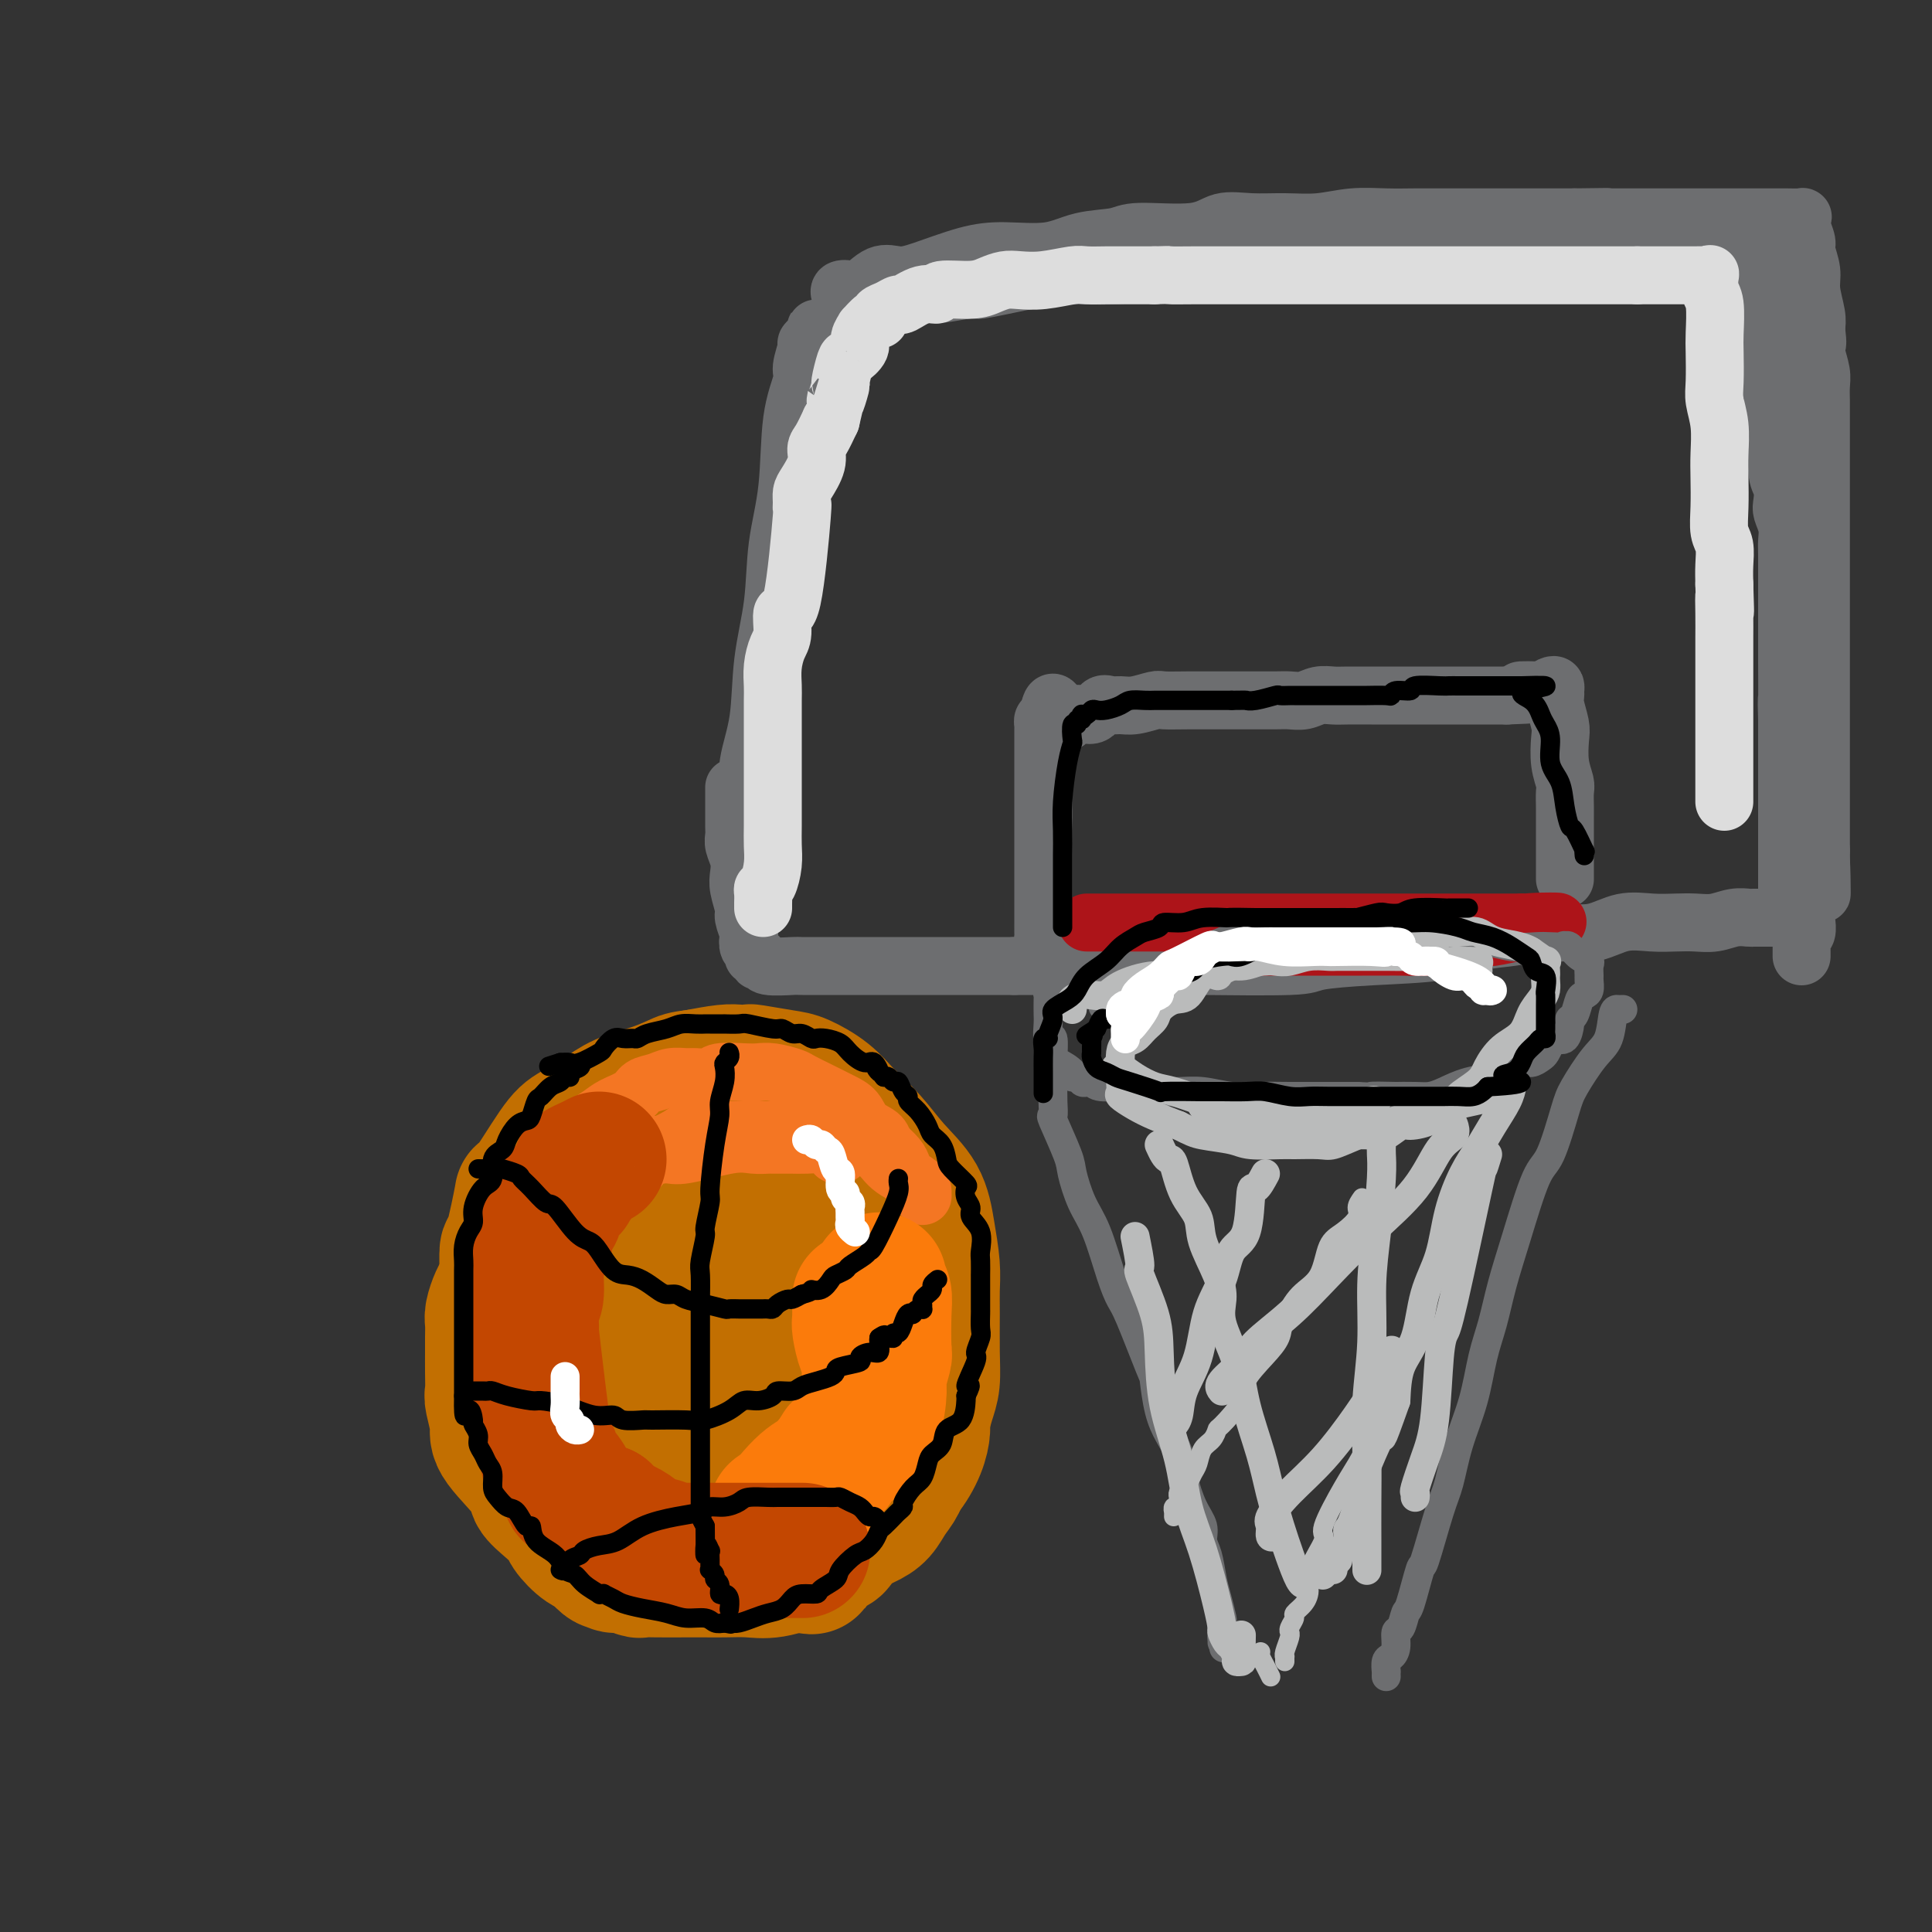 <svg viewBox='0 0 400 400' version='1.1' xmlns='http://www.w3.org/2000/svg' xmlns:xlink='http://www.w3.org/1999/xlink'><rect x="0" y="0" width="400" height="400" fill="#333333" stroke="none"/><g fill='none' stroke='rgb(109,110,112)' stroke-width='12' stroke-linecap='round' stroke-linejoin='round'><path d='M155,169c0.004,-0.222 0.008,-0.444 0,-1c-0.008,-0.556 -0.028,-1.445 0,-2c0.028,-0.555 0.106,-0.775 0,-2c-0.106,-1.225 -0.394,-3.453 0,-6c0.394,-2.547 1.472,-5.412 2,-9c0.528,-3.588 0.507,-7.899 1,-12c0.493,-4.101 1.499,-7.991 2,-12c0.501,-4.009 0.497,-8.136 1,-12c0.503,-3.864 1.512,-7.467 2,-12c0.488,-4.533 0.455,-9.998 1,-14c0.545,-4.002 1.667,-6.540 2,-8c0.333,-1.460 -0.122,-1.840 0,-3c0.122,-1.160 0.821,-3.098 1,-4c0.179,-0.902 -0.162,-0.767 0,-1c0.162,-0.233 0.828,-0.833 1,-1c0.172,-0.167 -0.148,0.100 0,0c0.148,-0.100 0.765,-0.568 1,-1c0.235,-0.432 0.088,-0.827 0,-1c-0.088,-0.173 -0.118,-0.123 0,0c0.118,0.123 0.385,0.318 1,0c0.615,-0.318 1.579,-1.151 3,-2c1.421,-0.849 3.301,-1.715 5,-2c1.699,-0.285 3.218,0.012 4,0c0.782,-0.012 0.828,-0.333 2,-1c1.172,-0.667 3.469,-1.680 5,-2c1.531,-0.320 2.294,0.051 4,0c1.706,-0.051 4.353,-0.526 7,-1'/><path d='M200,60c3.571,-0.515 1.499,0.199 3,0c1.501,-0.199 6.575,-1.309 10,-2c3.425,-0.691 5.200,-0.964 8,-1c2.800,-0.036 6.626,0.163 10,0c3.374,-0.163 6.295,-0.688 9,-1c2.705,-0.312 5.192,-0.409 10,-1c4.808,-0.591 11.936,-1.675 15,-2c3.064,-0.325 2.063,0.110 3,0c0.937,-0.110 3.812,-0.765 7,-1c3.188,-0.235 6.690,-0.049 9,0c2.310,0.049 3.429,-0.039 5,0c1.571,0.039 3.595,0.207 4,0c0.405,-0.207 -0.809,-0.787 3,-1c3.809,-0.213 12.642,-0.057 18,0c5.358,0.057 7.241,0.015 9,0c1.759,-0.015 3.394,-0.004 4,0c0.606,0.004 0.185,0.001 4,0c3.815,-0.001 11.868,-0.000 16,0c4.132,0.000 4.343,0.000 4,0c-0.343,-0.000 -1.241,-0.000 0,0c1.241,0.000 4.620,0.000 8,0'/><path d='M359,51c13.873,1.189 6.557,4.661 4,6c-2.557,1.339 -0.355,0.544 1,2c1.355,1.456 1.863,5.163 2,7c0.137,1.837 -0.096,1.804 0,2c0.096,0.196 0.520,0.619 1,2c0.480,1.381 1.016,3.718 1,4c-0.016,0.282 -0.585,-1.492 0,1c0.585,2.492 2.325,9.248 3,13c0.675,3.752 0.286,4.500 0,5c-0.286,0.500 -0.469,0.754 0,3c0.469,2.246 1.590,6.486 2,8c0.410,1.514 0.110,0.303 0,1c-0.110,0.697 -0.029,3.301 0,5c0.029,1.699 0.008,2.491 0,4c-0.008,1.509 -0.002,3.734 0,6c0.002,2.266 0.001,4.572 0,6c-0.001,1.428 -0.000,1.978 0,3c0.000,1.022 0.000,2.516 0,4c-0.000,1.484 -0.000,2.957 0,4c0.000,1.043 0.000,1.656 0,4c-0.000,2.344 -0.000,6.418 0,8c0.000,1.582 0.000,0.671 0,2c-0.000,1.329 -0.000,4.896 0,7c0.000,2.104 0.000,2.744 0,4c-0.000,1.256 -0.000,3.128 0,5'/><path d='M373,167c-0.222,9.991 -0.778,3.469 -1,2c-0.222,-1.469 -0.112,2.115 0,4c0.112,1.885 0.226,2.069 0,3c-0.226,0.931 -0.792,2.607 -1,4c-0.208,1.393 -0.060,2.503 0,3c0.060,0.497 0.030,0.381 0,1c-0.030,0.619 -0.061,1.974 0,3c0.061,1.026 0.212,1.723 0,2c-0.212,0.277 -0.789,0.133 -1,0c-0.211,-0.133 -0.057,-0.256 0,-1c0.057,-0.744 0.015,-2.107 0,-3c-0.015,-0.893 -0.004,-1.314 0,-2c0.004,-0.686 0.001,-1.638 0,-3c-0.001,-1.362 -0.000,-3.134 0,-4c0.000,-0.866 0.000,-0.826 0,-1c-0.000,-0.174 -0.000,-0.563 0,-2c0.000,-1.437 0.000,-3.922 0,-5c-0.000,-1.078 -0.000,-0.750 0,-1c0.000,-0.250 0.000,-1.080 0,-2c-0.000,-0.920 -0.000,-1.932 0,-3c0.000,-1.068 0.000,-2.194 0,-3c-0.000,-0.806 -0.000,-1.294 0,-2c0.000,-0.706 0.000,-1.630 0,-3c-0.000,-1.370 -0.000,-3.185 0,-5'/><path d='M370,149c-0.155,-6.320 -0.041,-3.121 0,-4c0.041,-0.879 0.011,-5.835 0,-8c-0.011,-2.165 -0.003,-1.539 0,-3c0.003,-1.461 0.001,-5.010 0,-7c-0.001,-1.990 0.001,-2.423 0,-3c-0.001,-0.577 -0.004,-1.299 0,-3c0.004,-1.701 0.015,-4.380 0,-6c-0.015,-1.620 -0.056,-2.181 0,-3c0.056,-0.819 0.207,-1.896 0,-3c-0.207,-1.104 -0.774,-2.234 -1,-3c-0.226,-0.766 -0.112,-1.168 0,-2c0.112,-0.832 0.222,-2.093 0,-3c-0.222,-0.907 -0.777,-1.461 -1,-3c-0.223,-1.539 -0.112,-4.062 0,-5c0.112,-0.938 0.227,-0.291 0,-1c-0.227,-0.709 -0.797,-2.776 -1,-4c-0.203,-1.224 -0.039,-1.607 0,-2c0.039,-0.393 -0.046,-0.797 0,-2c0.046,-1.203 0.223,-3.205 0,-4c-0.223,-0.795 -0.844,-0.384 -1,-1c-0.156,-0.616 0.154,-2.261 0,-3c-0.154,-0.739 -0.773,-0.572 -1,-1c-0.227,-0.428 -0.061,-1.450 0,-2c0.061,-0.550 0.016,-0.626 0,-1c-0.016,-0.374 -0.004,-1.045 0,-2c0.004,-0.955 0.001,-2.195 0,-3c-0.001,-0.805 -0.000,-1.177 0,-2c0.000,-0.823 0.000,-2.097 0,-3c-0.000,-0.903 -0.000,-1.435 0,-2c0.000,-0.565 0.000,-1.161 0,-2c-0.000,-0.839 -0.000,-1.919 0,-3'/><path d='M365,55c-0.833,-15.667 -0.417,-7.833 0,0'/><path d='M174,61c0.051,0.107 0.103,0.213 0,0c-0.103,-0.213 -0.359,-0.747 0,-1c0.359,-0.253 1.333,-0.227 2,0c0.667,0.227 1.026,0.653 2,0c0.974,-0.653 2.563,-2.386 4,-3c1.437,-0.614 2.721,-0.110 4,0c1.279,0.110 2.551,-0.173 5,-1c2.449,-0.827 6.074,-2.196 9,-3c2.926,-0.804 5.153,-1.043 8,-1c2.847,0.043 6.312,0.367 9,0c2.688,-0.367 4.597,-1.427 7,-2c2.403,-0.573 5.298,-0.661 7,-1c1.702,-0.339 2.210,-0.928 5,-1c2.790,-0.072 7.861,0.374 11,0c3.139,-0.374 4.347,-1.568 6,-2c1.653,-0.432 3.753,-0.102 6,0c2.247,0.102 4.641,-0.025 7,0c2.359,0.025 4.682,0.203 7,0c2.318,-0.203 4.629,-0.786 7,-1c2.371,-0.214 4.801,-0.057 7,0c2.199,0.057 4.166,0.015 6,0c1.834,-0.015 3.536,-0.004 5,0c1.464,0.004 2.691,0.001 5,0c2.309,-0.001 5.701,-0.000 8,0c2.299,0.000 3.503,0.000 5,0c1.497,-0.000 3.285,-0.000 5,0c1.715,0.000 3.358,0.000 5,0'/><path d='M326,45c11.919,-0.155 5.217,-0.041 3,0c-2.217,0.041 0.051,0.011 2,0c1.949,-0.011 3.579,-0.003 5,0c1.421,0.003 2.634,0.001 4,0c1.366,-0.001 2.885,-0.000 4,0c1.115,0.000 1.827,0.000 3,0c1.173,-0.000 2.807,0.000 4,0c1.193,-0.000 1.946,-0.000 3,0c1.054,0.000 2.409,0.000 4,0c1.591,-0.000 3.417,-0.001 5,0c1.583,0.001 2.922,0.004 4,0c1.078,-0.004 1.896,-0.014 3,0c1.104,0.014 2.496,0.052 3,0c0.504,-0.052 0.120,-0.196 0,0c-0.120,0.196 0.024,0.730 0,1c-0.024,0.270 -0.218,0.275 0,1c0.218,0.725 0.847,2.168 1,3c0.153,0.832 -0.169,1.052 0,2c0.169,0.948 0.829,2.625 1,4c0.171,1.375 -0.146,2.447 0,4c0.146,1.553 0.756,3.587 1,5c0.244,1.413 0.122,2.207 0,3'/><path d='M376,68c0.480,4.171 0.181,3.098 0,3c-0.181,-0.098 -0.245,0.778 0,2c0.245,1.222 0.798,2.791 1,4c0.202,1.209 0.054,2.056 0,3c-0.054,0.944 -0.015,1.983 0,3c0.015,1.017 0.004,2.013 0,3c-0.004,0.987 -0.001,1.964 0,3c0.001,1.036 0.000,2.131 0,3c-0.000,0.869 -0.000,1.510 0,3c0.000,1.490 0.000,3.827 0,5c-0.000,1.173 -0.000,1.183 0,2c0.000,0.817 0.000,2.441 0,4c-0.000,1.559 -0.000,3.053 0,5c0.000,1.947 0.000,4.349 0,6c-0.000,1.651 -0.000,2.552 0,4c0.000,1.448 0.000,3.442 0,5c-0.000,1.558 -0.000,2.681 0,4c0.000,1.319 0.000,2.836 0,4c-0.000,1.164 -0.000,1.975 0,3c0.000,1.025 0.000,2.262 0,3c-0.000,0.738 -0.000,0.976 0,2c0.000,1.024 0.000,2.834 0,4c-0.000,1.166 -0.000,1.689 0,3c0.000,1.311 0.000,3.409 0,5c-0.000,1.591 0.000,2.676 0,4c0.000,1.324 0.000,2.886 0,4c0.000,1.114 0.000,1.779 0,3c0.000,1.221 0.000,2.997 0,4c0.000,1.003 0.000,1.231 0,2c0.000,0.769 -0.000,2.077 0,3c0.000,0.923 0.000,1.462 0,2'/><path d='M377,176c0.214,17.012 0.249,5.541 0,2c-0.249,-3.541 -0.784,0.847 -1,3c-0.216,2.153 -0.114,2.070 0,2c0.114,-0.070 0.241,-0.126 0,0c-0.241,0.126 -0.849,0.435 -1,1c-0.151,0.565 0.157,1.388 0,2c-0.157,0.612 -0.778,1.015 -1,2c-0.222,0.985 -0.045,2.554 0,3c0.045,0.446 -0.040,-0.231 0,0c0.040,0.231 0.207,1.371 0,2c-0.207,0.629 -0.788,0.747 -1,1c-0.212,0.253 -0.057,0.642 0,1c0.057,0.358 0.015,0.684 0,1c-0.015,0.316 -0.004,0.621 0,1c0.004,0.379 0.001,0.833 0,1c-0.001,0.167 -0.000,0.048 0,0c0.000,-0.048 0.000,-0.024 0,0'/><path d='M152,163c0.000,0.332 0.000,0.665 0,1c-0.000,0.335 -0.000,0.674 0,1c0.000,0.326 0.000,0.640 0,1c-0.000,0.360 -0.001,0.767 0,1c0.001,0.233 0.004,0.292 0,1c-0.004,0.708 -0.015,2.066 0,3c0.015,0.934 0.055,1.445 0,2c-0.055,0.555 -0.207,1.154 0,2c0.207,0.846 0.772,1.940 1,3c0.228,1.060 0.117,2.084 0,3c-0.117,0.916 -0.241,1.722 0,3c0.241,1.278 0.848,3.029 1,4c0.152,0.971 -0.151,1.163 0,2c0.151,0.837 0.757,2.319 1,3c0.243,0.681 0.122,0.560 0,1c-0.122,0.440 -0.244,1.443 0,2c0.244,0.557 0.854,0.670 1,1c0.146,0.330 -0.172,0.877 0,1c0.172,0.123 0.835,-0.177 1,0c0.165,0.177 -0.168,0.832 0,1c0.168,0.168 0.835,-0.151 1,0c0.165,0.151 -0.174,0.773 1,1c1.174,0.227 3.861,0.061 5,0c1.139,-0.061 0.728,-0.016 2,0c1.272,0.016 4.225,0.004 7,0c2.775,-0.004 5.371,-0.001 8,0c2.629,0.001 5.292,0.000 8,0c2.708,-0.000 5.460,-0.000 8,0c2.540,0.000 4.869,0.000 7,0c2.131,-0.000 4.066,-0.000 6,0'/><path d='M210,200c8.956,-0.000 5.845,-0.000 6,0c0.155,0.000 3.576,0.001 6,0c2.424,-0.001 3.851,-0.003 7,0c3.149,0.003 8.022,0.012 11,0c2.978,-0.012 4.062,-0.044 9,0c4.938,0.044 13.728,0.163 18,0c4.272,-0.163 4.024,-0.607 6,-1c1.976,-0.393 6.177,-0.736 11,-1c4.823,-0.264 10.269,-0.450 14,-1c3.731,-0.550 5.746,-1.466 8,-2c2.254,-0.534 4.747,-0.687 7,-1c2.253,-0.313 4.264,-0.788 6,-1c1.736,-0.212 3.195,-0.162 5,0c1.805,0.162 3.956,0.435 6,0c2.044,-0.435 3.981,-1.580 6,-2c2.019,-0.420 4.119,-0.116 6,0c1.881,0.116 3.544,0.045 5,0c1.456,-0.045 2.704,-0.065 4,0c1.296,0.065 2.640,0.213 4,0c1.360,-0.213 2.735,-0.789 4,-1c1.265,-0.211 2.419,-0.056 3,0c0.581,0.056 0.590,0.015 1,0c0.410,-0.015 1.223,-0.004 2,0c0.777,0.004 1.518,0.001 2,0c0.482,-0.001 0.704,-0.000 1,0c0.296,0.000 0.667,0.000 1,0c0.333,-0.000 0.628,-0.000 1,0c0.372,0.000 0.821,0.000 1,0c0.179,-0.000 0.090,-0.000 0,0'/><path d='M217,195c-0.423,0.110 -0.845,0.220 -1,0c-0.155,-0.220 -0.041,-0.770 0,-1c0.041,-0.230 0.011,-0.140 0,-1c-0.011,-0.860 -0.003,-2.670 0,-4c0.003,-1.330 0.001,-2.178 0,-4c-0.001,-1.822 -0.000,-4.616 0,-6c0.000,-1.384 0.000,-1.358 0,-3c-0.000,-1.642 -0.000,-4.954 0,-7c0.000,-2.046 0.000,-2.828 0,-4c-0.000,-1.172 0.000,-2.734 0,-4c0.000,-1.266 -0.000,-2.237 0,-3c0.000,-0.763 0.000,-1.317 0,-2c-0.000,-0.683 -0.000,-1.493 0,-2c0.000,-0.507 0.000,-0.709 0,-1c-0.000,-0.291 -0.001,-0.670 0,-1c0.001,-0.330 0.003,-0.611 0,-1c-0.003,-0.389 -0.011,-0.888 0,-1c0.011,-0.112 0.041,0.162 0,0c-0.041,-0.162 -0.155,-0.761 0,-1c0.155,-0.239 0.577,-0.120 1,0'/><path d='M217,149c0.616,-7.047 2.157,-1.664 3,0c0.843,1.664 0.988,-0.392 2,-1c1.012,-0.608 2.892,0.230 4,0c1.108,-0.230 1.446,-1.530 2,-2c0.554,-0.470 1.326,-0.112 2,0c0.674,0.112 1.251,-0.023 2,0c0.749,0.023 1.670,0.202 3,0c1.330,-0.202 3.071,-0.786 4,-1c0.929,-0.214 1.048,-0.057 2,0c0.952,0.057 2.738,0.015 5,0c2.262,-0.015 5.001,-0.004 6,0c0.999,0.004 0.259,0.001 1,0c0.741,-0.001 2.964,0.001 4,0c1.036,-0.001 0.885,-0.004 2,0c1.115,0.004 3.495,0.015 5,0c1.505,-0.015 2.133,-0.057 3,0c0.867,0.057 1.972,0.211 3,0c1.028,-0.211 1.979,-0.789 3,-1c1.021,-0.211 2.111,-0.057 3,0c0.889,0.057 1.577,0.015 3,0c1.423,-0.015 3.582,-0.004 5,0c1.418,0.004 2.094,0.001 3,0c0.906,-0.001 2.040,-0.000 3,0c0.960,0.000 1.744,0.000 3,0c1.256,-0.000 2.983,-0.000 4,0c1.017,0.000 1.325,0.000 2,0c0.675,-0.000 1.717,-0.000 3,0c1.283,0.000 2.807,0.000 4,0c1.193,-0.000 2.055,-0.000 3,0c0.945,0.000 1.972,0.000 3,0'/><path d='M312,144c11.666,-0.377 4.331,-0.820 3,-1c-1.331,-0.180 3.342,-0.098 5,0c1.658,0.098 0.301,0.211 0,0c-0.301,-0.211 0.454,-0.746 1,-1c0.546,-0.254 0.882,-0.227 1,0c0.118,0.227 0.018,0.653 0,1c-0.018,0.347 0.047,0.616 0,1c-0.047,0.384 -0.205,0.883 0,2c0.205,1.117 0.773,2.850 1,4c0.227,1.150 0.113,1.715 0,3c-0.113,1.285 -0.227,3.289 0,5c0.227,1.711 0.793,3.130 1,4c0.207,0.870 0.056,1.191 0,2c-0.056,0.809 -0.015,2.104 0,3c0.015,0.896 0.004,1.392 0,2c-0.004,0.608 -0.001,1.329 0,2c0.001,0.671 0.000,1.293 0,2c-0.000,0.707 -0.000,1.499 0,2c0.000,0.501 0.000,0.712 0,1c-0.000,0.288 -0.000,0.655 0,1c0.000,0.345 0.000,0.670 0,1c-0.000,0.330 -0.000,0.666 0,1c0.000,0.334 0.000,0.667 0,1c-0.000,0.333 -0.000,0.667 0,1c0.000,0.333 0.000,0.667 0,1'/></g>
<g fill='none' stroke='rgb(221,221,221)' stroke-width='12' stroke-linecap='round' stroke-linejoin='round'><path d='M158,188c-0.006,-0.225 -0.012,-0.450 0,-1c0.012,-0.550 0.042,-1.424 0,-2c-0.042,-0.576 -0.155,-0.855 0,-1c0.155,-0.145 0.577,-0.155 1,-1c0.423,-0.845 0.845,-2.526 1,-4c0.155,-1.474 0.041,-2.740 0,-4c-0.041,-1.260 -0.011,-2.513 0,-4c0.011,-1.487 0.003,-3.208 0,-5c-0.003,-1.792 -0.001,-3.656 0,-5c0.001,-1.344 0.000,-2.168 0,-3c-0.000,-0.832 -0.001,-1.670 0,-3c0.001,-1.330 0.003,-3.150 0,-5c-0.003,-1.850 -0.011,-3.728 0,-5c0.011,-1.272 0.040,-1.937 0,-3c-0.040,-1.063 -0.149,-2.524 0,-4c0.149,-1.476 0.555,-2.965 1,-4c0.445,-1.035 0.928,-1.614 1,-3c0.072,-1.386 -0.268,-3.579 0,-4c0.268,-0.421 1.143,0.928 2,-3c0.857,-3.928 1.695,-13.134 2,-17c0.305,-3.866 0.075,-2.393 0,-2c-0.075,0.393 0.004,-0.293 0,-1c-0.004,-0.707 -0.090,-1.434 0,-2c0.090,-0.566 0.356,-0.972 1,-2c0.644,-1.028 1.668,-2.678 2,-4c0.332,-1.322 -0.026,-2.318 0,-3c0.026,-0.682 0.436,-1.052 1,-2c0.564,-0.948 1.282,-2.474 2,-4'/><path d='M172,87c2.018,-8.613 1.064,-4.646 1,-4c-0.064,0.646 0.761,-2.029 1,-3c0.239,-0.971 -0.109,-0.237 0,-1c0.109,-0.763 0.674,-3.021 1,-4c0.326,-0.979 0.411,-0.677 1,-1c0.589,-0.323 1.681,-1.271 2,-2c0.319,-0.729 -0.135,-1.239 0,-2c0.135,-0.761 0.860,-1.772 1,-2c0.140,-0.228 -0.304,0.328 0,0c0.304,-0.328 1.355,-1.541 2,-2c0.645,-0.459 0.884,-0.166 1,0c0.116,0.166 0.109,0.204 0,0c-0.109,-0.204 -0.318,-0.651 0,-1c0.318,-0.349 1.165,-0.600 2,-1c0.835,-0.400 1.658,-0.948 2,-1c0.342,-0.052 0.202,0.393 1,0c0.798,-0.393 2.534,-1.625 4,-2c1.466,-0.375 2.661,0.106 3,0c0.339,-0.106 -0.178,-0.799 1,-1c1.178,-0.201 4.052,0.091 6,0c1.948,-0.091 2.969,-0.564 4,-1c1.031,-0.436 2.070,-0.835 3,-1c0.930,-0.165 1.750,-0.097 3,0c1.250,0.097 2.929,0.222 5,0c2.071,-0.222 4.535,-0.792 6,-1c1.465,-0.208 1.931,-0.056 3,0c1.069,0.056 2.740,0.015 4,0c1.260,-0.015 2.108,-0.004 3,0c0.892,0.004 1.826,0.001 3,0c1.174,-0.001 2.587,-0.001 4,0'/><path d='M239,57c5.201,-0.155 2.703,-0.041 3,0c0.297,0.041 3.389,0.011 5,0c1.611,-0.011 1.741,-0.003 2,0c0.259,0.003 0.645,0.001 3,0c2.355,-0.001 6.678,-0.000 7,0c0.322,0.000 -3.355,0.000 3,0c6.355,-0.000 22.744,-0.000 30,0c7.256,0.000 5.380,0.000 5,0c-0.380,-0.000 0.736,-0.000 1,0c0.264,0.000 -0.323,0.000 0,0c0.323,-0.000 1.557,-0.000 3,0c1.443,0.000 3.097,0.000 4,0c0.903,-0.000 1.056,-0.000 2,0c0.944,0.000 2.678,0.000 4,0c1.322,-0.000 2.232,-0.000 3,0c0.768,0.000 1.392,0.000 3,0c1.608,-0.000 4.198,-0.000 5,0c0.802,0.000 -0.183,0.000 0,0c0.183,-0.000 1.535,-0.000 3,0c1.465,0.000 3.043,0.000 4,0c0.957,-0.000 1.293,-0.000 2,0c0.707,0.000 1.786,0.000 2,0c0.214,-0.000 -0.438,0.000 0,0c0.438,0.000 1.964,0.000 3,0c1.036,0.000 1.582,0.000 2,0c0.418,0.000 0.709,0.000 1,0'/><path d='M339,57c15.902,0.000 5.657,0.000 2,0c-3.657,-0.000 -0.724,-0.000 1,0c1.724,0.000 2.240,0.000 3,0c0.760,-0.000 1.763,-0.000 2,0c0.237,0.000 -0.292,0.000 0,0c0.292,-0.000 1.405,-0.000 2,0c0.595,0.000 0.671,0.001 1,0c0.329,-0.001 0.912,-0.003 1,0c0.088,0.003 -0.317,0.010 0,0c0.317,-0.010 1.357,-0.039 2,0c0.643,0.039 0.890,0.146 1,0c0.110,-0.146 0.082,-0.545 0,0c-0.082,0.545 -0.218,2.032 0,3c0.218,0.968 0.789,1.416 1,3c0.211,1.584 0.060,4.305 0,6c-0.060,1.695 -0.030,2.364 0,4c0.030,1.636 0.061,4.238 0,6c-0.061,1.762 -0.212,2.683 0,4c0.212,1.317 0.788,3.031 1,5c0.212,1.969 0.061,4.192 0,6c-0.061,1.808 -0.030,3.200 0,5c0.030,1.800 0.061,4.007 0,6c-0.061,1.993 -0.212,3.771 0,5c0.212,1.229 0.788,1.908 1,3c0.212,1.092 0.061,2.598 0,4c-0.061,1.402 -0.030,2.701 0,4'/><path d='M357,121c0.309,9.544 0.083,4.403 0,3c-0.083,-1.403 -0.022,0.930 0,3c0.022,2.070 0.006,3.876 0,5c-0.006,1.124 -0.002,1.567 0,2c0.002,0.433 0.000,0.856 0,2c-0.000,1.144 -0.000,3.011 0,4c0.000,0.989 0.000,1.102 0,2c-0.000,0.898 -0.000,2.582 0,4c0.000,1.418 0.000,2.572 0,3c-0.000,0.428 -0.000,0.132 0,1c0.000,0.868 0.000,2.900 0,4c-0.000,1.100 -0.000,1.268 0,2c0.000,0.732 0.000,2.027 0,3c-0.000,0.973 -0.000,1.623 0,2c0.000,0.377 0.000,0.479 0,1c-0.000,0.521 -0.000,1.459 0,2c0.000,0.541 0.000,0.684 0,1c-0.000,0.316 -0.000,0.805 0,1c0.000,0.195 0.000,0.098 0,0'/></g>
<g fill='none' stroke='rgb(173,20,25)' stroke-width='12' stroke-linecap='round' stroke-linejoin='round'><path d='M225,191c0.231,0.000 0.463,0.000 1,0c0.537,0.000 1.380,0.000 2,0c0.620,0.000 1.016,0.000 2,0c0.984,0.000 2.554,0.000 4,0c1.446,0.000 2.767,0.000 6,0c3.233,0.000 8.377,0.000 12,0c3.623,0.000 5.725,0.000 8,0c2.275,0.000 4.721,0.000 7,0c2.279,0.000 4.390,0.000 6,0c1.610,0.000 2.720,0.000 4,0c1.280,0.000 2.730,0.000 4,0c1.270,0.000 2.360,0.000 4,0c1.640,-0.000 3.830,0.000 6,0c2.170,0.000 4.322,0.000 6,0c1.678,0.000 2.883,-0.000 4,0c1.117,0.000 2.145,-0.000 3,0c0.855,0.000 1.538,-0.000 2,0c0.462,0.000 0.702,-0.000 1,0c0.298,0.000 0.654,-0.000 1,0c0.346,0.000 0.683,-0.000 1,0c0.317,0.000 0.613,-0.000 1,0c0.387,0.000 0.863,-0.000 1,0c0.137,0.000 -0.066,-0.000 0,0c0.066,0.000 0.403,-0.000 1,0c0.597,0.000 1.456,-0.000 2,0c0.544,0.000 0.772,0.000 1,0'/><path d='M315,191c14.154,-0.122 4.540,-0.426 1,0c-3.540,0.426 -1.004,1.582 0,2c1.004,0.418 0.476,0.097 0,0c-0.476,-0.097 -0.901,0.029 -1,0c-0.099,-0.029 0.126,-0.214 -1,0c-1.126,0.214 -3.604,0.828 -5,1c-1.396,0.172 -1.709,-0.097 -3,0c-1.291,0.097 -3.560,0.562 -5,1c-1.440,0.438 -2.049,0.849 -4,1c-1.951,0.151 -5.242,0.040 -7,0c-1.758,-0.040 -1.982,-0.011 -3,0c-1.018,0.011 -2.831,0.003 -5,0c-2.169,-0.003 -4.696,-0.001 -7,0c-2.304,0.001 -4.386,0.000 -6,0c-1.614,-0.000 -2.761,-0.000 -4,0c-1.239,0.000 -2.570,0.000 -3,0c-0.430,-0.000 0.042,-0.000 0,0c-0.042,0.000 -0.599,0.000 -1,0c-0.401,-0.000 -0.646,-0.000 -1,0c-0.354,0.000 -0.815,0.000 -1,0c-0.185,-0.000 -0.092,-0.000 0,0'/></g>
<g fill='none' stroke='rgb(109,110,112)' stroke-width='6' stroke-linecap='round' stroke-linejoin='round'><path d='M219,200c-0.425,-0.087 -0.850,-0.174 -1,0c-0.150,0.174 -0.026,0.611 0,1c0.026,0.389 -0.046,0.732 0,1c0.046,0.268 0.208,0.460 0,1c-0.208,0.540 -0.788,1.427 -1,2c-0.212,0.573 -0.058,0.831 0,1c0.058,0.169 0.019,0.248 0,1c-0.019,0.752 -0.019,2.178 0,3c0.019,0.822 0.058,1.042 0,2c-0.058,0.958 -0.214,2.656 0,3c0.214,0.344 0.799,-0.664 1,0c0.201,0.664 0.018,3.000 0,4c-0.018,1.000 0.128,0.664 1,1c0.872,0.336 2.471,1.344 3,2c0.529,0.656 -0.013,0.959 0,1c0.013,0.041 0.581,-0.181 1,0c0.419,0.181 0.689,0.766 1,1c0.311,0.234 0.662,0.119 1,0c0.338,-0.119 0.663,-0.242 1,0c0.337,0.242 0.686,0.850 2,1c1.314,0.150 3.592,-0.157 5,0c1.408,0.157 1.947,0.778 3,1c1.053,0.222 2.622,0.045 4,0c1.378,-0.045 2.566,0.040 4,0c1.434,-0.040 3.114,-0.207 5,0c1.886,0.207 3.977,0.788 6,1c2.023,0.212 3.979,0.057 6,0c2.021,-0.057 4.109,-0.015 6,0c1.891,0.015 3.586,0.004 5,0c1.414,-0.004 2.547,-0.001 4,0c1.453,0.001 3.227,0.001 5,0'/><path d='M281,227c9.179,0.464 3.628,0.125 3,0c-0.628,-0.125 3.668,-0.035 5,0c1.332,0.035 -0.299,0.017 0,0c0.299,-0.017 2.527,-0.032 4,0c1.473,0.032 2.190,0.112 3,0c0.810,-0.112 1.711,-0.416 3,-1c1.289,-0.584 2.964,-1.448 5,-2c2.036,-0.552 4.433,-0.792 6,-1c1.567,-0.208 2.304,-0.383 3,-1c0.696,-0.617 1.353,-1.674 2,-2c0.647,-0.326 1.286,0.080 2,0c0.714,-0.080 1.504,-0.646 2,-1c0.496,-0.354 0.697,-0.498 1,-1c0.303,-0.502 0.707,-1.364 1,-2c0.293,-0.636 0.474,-1.047 1,-1c0.526,0.047 1.398,0.552 2,0c0.602,-0.552 0.935,-2.162 1,-3c0.065,-0.838 -0.136,-0.906 0,-1c0.136,-0.094 0.611,-0.214 1,-1c0.389,-0.786 0.693,-2.237 1,-3c0.307,-0.763 0.618,-0.838 1,-1c0.382,-0.162 0.836,-0.411 1,-1c0.164,-0.589 0.038,-1.519 0,-2c-0.038,-0.481 0.011,-0.515 0,-1c-0.011,-0.485 -0.083,-1.423 0,-2c0.083,-0.577 0.321,-0.794 0,-1c-0.321,-0.206 -1.202,-0.402 -2,-1c-0.798,-0.598 -1.514,-1.600 -2,-2c-0.486,-0.400 -0.743,-0.200 -1,0'/><path d='M324,196c-0.623,-0.465 0.318,-0.129 0,0c-0.318,0.129 -1.896,0.051 -3,0c-1.104,-0.051 -1.733,-0.074 -3,0c-1.267,0.074 -3.172,0.244 -5,0c-1.828,-0.244 -3.580,-0.903 -5,-1c-1.420,-0.097 -2.508,0.366 -4,0c-1.492,-0.366 -3.388,-1.562 -5,-2c-1.612,-0.438 -2.939,-0.117 -4,0c-1.061,0.117 -1.857,0.031 -3,0c-1.143,-0.031 -2.632,-0.008 -4,0c-1.368,0.008 -2.615,0.002 -4,0c-1.385,-0.002 -2.910,-0.001 -4,0c-1.090,0.001 -1.746,0.000 -3,0c-1.254,-0.000 -3.106,0.000 -4,0c-0.894,-0.000 -0.830,-0.001 -2,0c-1.170,0.001 -3.573,0.003 -5,0c-1.427,-0.003 -1.877,-0.012 -3,0c-1.123,0.012 -2.920,0.044 -4,0c-1.080,-0.044 -1.444,-0.163 -2,0c-0.556,0.163 -1.305,0.610 -2,1c-0.695,0.390 -1.335,0.724 -2,1c-0.665,0.276 -1.355,0.493 -2,1c-0.645,0.507 -1.244,1.305 -3,2c-1.756,0.695 -4.668,1.286 -6,2c-1.332,0.714 -1.083,1.550 -2,2c-0.917,0.450 -3.002,0.512 -4,1c-0.998,0.488 -0.911,1.401 -1,2c-0.089,0.599 -0.354,0.882 -1,1c-0.646,0.118 -1.674,0.070 -2,0c-0.326,-0.070 0.050,-0.163 0,0c-0.050,0.163 -0.525,0.581 -1,1'/><path d='M231,207c-4.667,2.333 -2.333,1.167 0,0'/><path d='M218,223c-0.023,1.753 -0.046,3.506 0,5c0.046,1.494 0.161,2.731 0,3c-0.161,0.269 -0.598,-0.428 0,1c0.598,1.428 2.233,4.983 3,7c0.767,2.017 0.667,2.498 1,4c0.333,1.502 1.098,4.026 2,6c0.902,1.974 1.941,3.398 3,6c1.059,2.602 2.140,6.381 3,9c0.860,2.619 1.501,4.079 2,5c0.499,0.921 0.857,1.302 2,4c1.143,2.698 3.070,7.711 4,10c0.930,2.289 0.864,1.853 1,3c0.136,1.147 0.473,3.878 1,6c0.527,2.122 1.245,3.635 2,5c0.755,1.365 1.546,2.582 2,4c0.454,1.418 0.569,3.038 1,5c0.431,1.962 1.176,4.265 2,6c0.824,1.735 1.726,2.903 2,4c0.274,1.097 -0.081,2.123 0,3c0.081,0.877 0.596,1.606 1,3c0.404,1.394 0.697,3.453 1,5c0.303,1.547 0.617,2.582 1,4c0.383,1.418 0.835,3.220 1,4c0.165,0.780 0.044,0.539 0,1c-0.044,0.461 -0.012,1.623 0,2c0.012,0.377 0.003,-0.033 0,0c-0.003,0.033 -0.001,0.509 0,1c0.001,0.491 0.000,0.997 0,1c-0.000,0.003 -0.000,-0.499 0,-1'/><path d='M253,339c0.667,3.833 0.333,1.917 0,0'/><path d='M336,209c-0.323,0.017 -0.647,0.035 -1,0c-0.353,-0.035 -0.737,-0.122 -1,1c-0.263,1.122 -0.405,3.453 -1,5c-0.595,1.547 -1.642,2.311 -3,4c-1.358,1.689 -3.028,4.304 -4,6c-0.972,1.696 -1.247,2.474 -2,5c-0.753,2.526 -1.983,6.799 -3,9c-1.017,2.201 -1.820,2.328 -3,5c-1.180,2.672 -2.738,7.888 -4,12c-1.262,4.112 -2.229,7.121 -3,10c-0.771,2.879 -1.348,5.628 -2,8c-0.652,2.372 -1.381,4.368 -2,7c-0.619,2.632 -1.129,5.902 -2,9c-0.871,3.098 -2.102,6.025 -3,9c-0.898,2.975 -1.463,5.999 -2,8c-0.537,2.001 -1.047,2.978 -2,6c-0.953,3.022 -2.349,8.089 -3,10c-0.651,1.911 -0.557,0.667 -1,2c-0.443,1.333 -1.424,5.242 -2,7c-0.576,1.758 -0.745,1.364 -1,2c-0.255,0.636 -0.594,2.302 -1,3c-0.406,0.698 -0.879,0.430 -1,1c-0.121,0.570 0.111,1.980 0,3c-0.111,1.020 -0.566,1.650 -1,2c-0.434,0.350 -0.848,0.420 -1,1c-0.152,0.580 -0.041,1.671 0,2c0.041,0.329 0.011,-0.104 0,0c-0.011,0.104 -0.003,0.744 0,1c0.003,0.256 0.002,0.128 0,0'/></g>
<g fill='none' stroke='rgb(186,187,187)' stroke-width='6' stroke-linecap='round' stroke-linejoin='round'><path d='M222,209c0.050,-0.339 0.100,-0.678 0,-1c-0.100,-0.322 -0.350,-0.628 0,-1c0.350,-0.372 1.302,-0.812 2,-1c0.698,-0.188 1.143,-0.125 2,0c0.857,0.125 2.125,0.313 3,0c0.875,-0.313 1.356,-1.126 3,-2c1.644,-0.874 4.449,-1.807 7,-2c2.551,-0.193 4.846,0.354 7,0c2.154,-0.354 4.165,-1.611 6,-2c1.835,-0.389 3.494,0.088 5,0c1.506,-0.088 2.858,-0.742 4,-1c1.142,-0.258 2.072,-0.122 3,0c0.928,0.122 1.852,0.229 3,0c1.148,-0.229 2.519,-0.793 4,-1c1.481,-0.207 3.073,-0.055 4,0c0.927,0.055 1.190,0.014 2,0c0.810,-0.014 2.166,0.000 4,0c1.834,-0.000 4.144,-0.014 6,0c1.856,0.014 3.257,0.056 5,0c1.743,-0.056 3.826,-0.211 5,0c1.174,0.211 1.438,0.789 2,1c0.562,0.211 1.420,0.057 2,0c0.580,-0.057 0.880,-0.016 1,0c0.120,0.016 0.060,0.008 0,0'/><path d='M302,199c7.856,0.007 2.497,0.524 1,1c-1.497,0.476 0.867,0.911 2,1c1.133,0.089 1.036,-0.168 1,0c-0.036,0.168 -0.010,0.762 0,1c0.010,0.238 0.005,0.119 0,0'/><path d='M231,221c-0.049,0.046 -0.098,0.091 0,0c0.098,-0.091 0.344,-0.319 1,0c0.656,0.319 1.723,1.185 3,2c1.277,0.815 2.764,1.580 4,2c1.236,0.420 2.219,0.494 4,1c1.781,0.506 4.358,1.442 6,2c1.642,0.558 2.348,0.738 4,1c1.652,0.262 4.248,0.607 7,1c2.752,0.393 5.658,0.836 8,1c2.342,0.164 4.119,0.051 6,0c1.881,-0.051 3.867,-0.038 5,0c1.133,0.038 1.414,0.101 2,0c0.586,-0.101 1.477,-0.367 2,-1c0.523,-0.633 0.679,-1.632 1,-2c0.321,-0.368 0.806,-0.105 1,0c0.194,0.105 0.097,0.053 0,0'/><path d='M240,237c0.330,0.723 0.660,1.445 1,2c0.340,0.555 0.691,0.942 1,1c0.309,0.058 0.576,-0.215 1,1c0.424,1.215 1.004,3.917 2,6c0.996,2.083 2.408,3.548 3,5c0.592,1.452 0.365,2.892 1,5c0.635,2.108 2.133,4.884 3,7c0.867,2.116 1.104,3.571 1,5c-0.104,1.429 -0.547,2.830 0,5c0.547,2.170 2.086,5.107 3,8c0.914,2.893 1.203,5.742 2,9c0.797,3.258 2.101,6.926 3,10c0.899,3.074 1.393,5.556 2,8c0.607,2.444 1.326,4.851 2,7c0.674,2.149 1.304,4.040 2,6c0.696,1.960 1.456,3.989 2,5c0.544,1.011 0.870,1.003 1,1c0.130,-0.003 0.065,-0.002 0,0'/><path d='M286,233c0.000,-0.176 0.001,-0.353 0,0c-0.001,0.353 -0.003,1.234 0,2c0.003,0.766 0.011,1.417 0,2c-0.011,0.583 -0.040,1.098 0,2c0.040,0.902 0.151,2.190 0,5c-0.151,2.810 -0.562,7.143 -1,11c-0.438,3.857 -0.902,7.239 -1,11c-0.098,3.761 0.170,7.903 0,12c-0.170,4.097 -0.778,8.151 -1,12c-0.222,3.849 -0.060,7.494 0,11c0.060,3.506 0.016,6.873 0,10c-0.016,3.127 -0.004,6.015 0,8c0.004,1.985 0.001,3.068 0,4c-0.001,0.932 -0.000,1.712 0,2c0.000,0.288 0.000,0.082 0,0c-0.000,-0.082 -0.000,-0.041 0,0'/><path d='M308,239c-0.447,1.460 -0.893,2.921 -1,3c-0.107,0.079 0.127,-1.222 -1,4c-1.127,5.222 -3.614,16.967 -5,23c-1.386,6.033 -1.671,6.353 -2,7c-0.329,0.647 -0.701,1.623 -1,5c-0.299,3.377 -0.525,9.157 -1,13c-0.475,3.843 -1.199,5.748 -2,8c-0.801,2.252 -1.679,4.851 -2,6c-0.321,1.149 -0.087,0.848 0,1c0.087,0.152 0.025,0.758 0,1c-0.025,0.242 -0.012,0.121 0,0'/><path d='M253,288c-0.405,-0.478 -0.811,-0.956 0,-2c0.811,-1.044 2.838,-2.653 4,-4c1.162,-1.347 1.458,-2.433 3,-4c1.542,-1.567 4.330,-3.617 7,-6c2.670,-2.383 5.220,-5.099 8,-8c2.780,-2.901 5.789,-5.986 9,-9c3.211,-3.014 6.626,-5.957 9,-9c2.374,-3.043 3.709,-6.187 5,-8c1.291,-1.813 2.540,-2.296 3,-3c0.460,-0.704 0.131,-1.630 0,-2c-0.131,-0.370 -0.066,-0.185 0,0'/><path d='M264,318c-0.443,0.195 -0.887,0.391 -1,0c-0.113,-0.391 0.103,-1.368 0,-2c-0.103,-0.632 -0.526,-0.919 0,-2c0.526,-1.081 2.001,-2.956 4,-5c1.999,-2.044 4.522,-4.258 7,-7c2.478,-2.742 4.912,-6.013 7,-9c2.088,-2.987 3.831,-5.689 5,-8c1.169,-2.311 1.762,-4.232 2,-5c0.238,-0.768 0.119,-0.384 0,0'/><path d='M262,243c-0.741,1.375 -1.482,2.750 -2,3c-0.518,0.250 -0.814,-0.626 -1,1c-0.186,1.626 -0.261,5.752 -1,8c-0.739,2.248 -2.142,2.617 -3,4c-0.858,1.383 -1.171,3.781 -2,6c-0.829,2.219 -2.173,4.258 -3,7c-0.827,2.742 -1.136,6.185 -2,9c-0.864,2.815 -2.283,5.002 -3,7c-0.717,1.998 -0.731,3.807 -1,5c-0.269,1.193 -0.791,1.769 -1,2c-0.209,0.231 -0.104,0.115 0,0'/><path d='M235,256c0.506,2.506 1.012,5.012 1,6c-0.012,0.988 -0.543,0.458 0,2c0.543,1.542 2.161,5.155 3,8c0.839,2.845 0.899,4.923 1,8c0.101,3.077 0.244,7.155 1,11c0.756,3.845 2.126,7.458 3,11c0.874,3.542 1.253,7.014 2,10c0.747,2.986 1.864,5.487 3,9c1.136,3.513 2.293,8.040 3,11c0.707,2.960 0.964,4.355 1,5c0.036,0.645 -0.149,0.541 0,1c0.149,0.459 0.632,1.482 1,2c0.368,0.518 0.620,0.531 1,1c0.380,0.469 0.886,1.393 1,2c0.114,0.607 -0.166,0.898 0,1c0.166,0.102 0.776,0.017 1,0c0.224,-0.017 0.060,0.034 0,-1c-0.060,-1.034 -0.017,-3.153 0,-4c0.017,-0.847 0.009,-0.424 0,0'/><path d='M249,229c-0.080,-0.006 -0.160,-0.013 0,0c0.160,0.013 0.559,0.045 1,0c0.441,-0.045 0.922,-0.167 1,0c0.078,0.167 -0.249,0.622 0,1c0.249,0.378 1.072,0.679 2,1c0.928,0.321 1.959,0.660 3,1c1.041,0.340 2.091,0.680 3,1c0.909,0.320 1.675,0.621 3,1c1.325,0.379 3.207,0.836 5,1c1.793,0.164 3.496,0.036 5,0c1.504,-0.036 2.809,0.019 5,0c2.191,-0.019 5.267,-0.112 7,0c1.733,0.112 2.124,0.431 3,0c0.876,-0.431 2.237,-1.611 3,-2c0.763,-0.389 0.929,0.014 2,0c1.071,-0.014 3.047,-0.444 4,-1c0.953,-0.556 0.884,-1.239 2,-2c1.116,-0.761 3.417,-1.600 4,-2c0.583,-0.400 -0.552,-0.360 0,-1c0.552,-0.640 2.791,-1.960 4,-3c1.209,-1.040 1.388,-1.801 2,-3c0.612,-1.199 1.656,-2.835 3,-4c1.344,-1.165 2.987,-1.860 4,-3c1.013,-1.140 1.396,-2.726 2,-4c0.604,-1.274 1.430,-2.238 2,-3c0.570,-0.762 0.884,-1.322 1,-2c0.116,-0.678 0.033,-1.472 0,-2c-0.033,-0.528 -0.017,-0.788 0,-1c0.017,-0.212 0.036,-0.376 0,-1c-0.036,-0.624 -0.125,-1.706 0,-2c0.125,-0.294 0.464,0.202 0,0c-0.464,-0.202 -1.732,-1.101 -3,-2'/><path d='M317,197c-1.856,-1.260 -4.994,-1.409 -7,-2c-2.006,-0.591 -2.878,-1.622 -4,-2c-1.122,-0.378 -2.493,-0.101 -4,0c-1.507,0.101 -3.150,0.026 -4,0c-0.850,-0.026 -0.906,-0.002 -2,0c-1.094,0.002 -3.224,-0.017 -5,0c-1.776,0.017 -3.197,0.072 -5,0c-1.803,-0.072 -3.988,-0.270 -6,0c-2.012,0.270 -3.850,1.007 -6,2c-2.150,0.993 -4.612,2.243 -7,3c-2.388,0.757 -4.701,1.022 -6,1c-1.299,-0.022 -1.583,-0.331 -3,0c-1.417,0.331 -3.968,1.303 -5,2c-1.032,0.697 -0.546,1.121 -1,1c-0.454,-0.121 -1.847,-0.787 -3,0c-1.153,0.787 -2.066,3.025 -3,4c-0.934,0.975 -1.888,0.685 -3,1c-1.112,0.315 -2.381,1.236 -3,2c-0.619,0.764 -0.586,1.373 -1,2c-0.414,0.627 -1.274,1.274 -2,2c-0.726,0.726 -1.319,1.532 -2,2c-0.681,0.468 -1.451,0.596 -2,1c-0.549,0.404 -0.879,1.082 -1,2c-0.121,0.918 -0.035,2.076 0,3c0.035,0.924 0.018,1.612 0,2c-0.018,0.388 -0.036,0.474 0,1c0.036,0.526 0.126,1.492 0,2c-0.126,0.508 -0.467,0.559 0,1c0.467,0.441 1.741,1.273 3,2c1.259,0.727 2.503,1.351 4,2c1.497,0.649 3.249,1.325 5,2'/><path d='M244,233c2.666,1.337 3.330,1.679 5,2c1.670,0.321 4.345,0.622 6,1c1.655,0.378 2.290,0.835 4,1c1.710,0.165 4.495,0.039 6,0c1.505,-0.039 1.731,0.008 3,0c1.269,-0.008 3.580,-0.071 5,0c1.420,0.071 1.947,0.275 3,0c1.053,-0.275 2.632,-1.031 5,-2c2.368,-0.969 5.524,-2.153 8,-3c2.476,-0.847 4.270,-1.358 7,-2c2.730,-0.642 6.394,-1.415 9,-2c2.606,-0.585 4.152,-0.980 5,-1c0.848,-0.020 0.998,0.336 1,0c0.002,-0.336 -0.144,-1.365 0,-2c0.144,-0.635 0.580,-0.877 1,-1c0.420,-0.123 0.825,-0.126 1,0c0.175,0.126 0.119,0.383 0,1c-0.119,0.617 -0.301,1.596 -1,3c-0.699,1.404 -1.915,3.234 -3,5c-1.085,1.766 -2.038,3.469 -3,5c-0.962,1.531 -1.933,2.891 -3,5c-1.067,2.109 -2.230,4.967 -3,8c-0.770,3.033 -1.148,6.241 -2,9c-0.852,2.759 -2.177,5.069 -3,8c-0.823,2.931 -1.145,6.481 -2,9c-0.855,2.519 -2.244,4.005 -3,6c-0.756,1.995 -0.878,4.497 -1,7'/><path d='M289,290c-3.987,11.253 -2.456,6.385 -3,7c-0.544,0.615 -3.163,6.711 -4,9c-0.837,2.289 0.108,0.770 0,2c-0.108,1.230 -1.269,5.208 -2,7c-0.731,1.792 -1.033,1.398 -1,2c0.033,0.602 0.401,2.200 0,3c-0.401,0.800 -1.571,0.802 -2,1c-0.429,0.198 -0.115,0.592 0,1c0.115,0.408 0.033,0.831 0,1c-0.033,0.169 -0.016,0.085 0,0'/><path d='M276,325c-0.452,0.030 -0.905,0.060 -1,0c-0.095,-0.060 0.167,-0.208 0,0c-0.167,0.208 -0.762,0.774 -1,1c-0.238,0.226 -0.119,0.113 0,0'/></g>
<g fill='none' stroke='rgb(194,111,1)' stroke-width='28' stroke-linecap='round' stroke-linejoin='round'><path d='M132,228c-1.241,0.468 -2.482,0.937 -3,1c-0.518,0.063 -0.312,-0.278 -1,0c-0.688,0.278 -2.268,1.175 -3,2c-0.732,0.825 -0.616,1.576 -1,2c-0.384,0.424 -1.270,0.519 -2,1c-0.730,0.481 -1.306,1.349 -2,2c-0.694,0.651 -1.506,1.086 -2,2c-0.494,0.914 -0.671,2.305 -1,3c-0.329,0.695 -0.809,0.692 -2,2c-1.191,1.308 -3.093,3.927 -4,6c-0.907,2.073 -0.817,3.602 -1,5c-0.183,1.398 -0.637,2.666 -1,4c-0.363,1.334 -0.633,2.735 -1,4c-0.367,1.265 -0.831,2.393 -1,4c-0.169,1.607 -0.043,3.695 0,5c0.043,1.305 0.005,1.829 0,3c-0.005,1.171 0.025,2.988 0,4c-0.025,1.012 -0.106,1.219 0,3c0.106,1.781 0.398,5.134 1,7c0.602,1.866 1.515,2.243 2,3c0.485,0.757 0.543,1.893 1,3c0.457,1.107 1.315,2.186 2,3c0.685,0.814 1.199,1.364 3,3c1.801,1.636 4.890,4.357 7,6c2.110,1.643 3.243,2.206 5,3c1.757,0.794 4.139,1.819 6,3c1.861,1.181 3.200,2.518 5,3c1.800,0.482 4.060,0.109 6,1c1.940,0.891 3.561,3.048 6,4c2.439,0.952 5.697,0.701 8,1c2.303,0.299 3.652,1.150 5,2'/><path d='M164,323c6.808,2.638 3.328,0.734 2,0c-1.328,-0.734 -0.502,-0.298 0,0c0.502,0.298 0.681,0.460 1,0c0.319,-0.460 0.777,-1.540 2,-2c1.223,-0.460 3.212,-0.298 4,-1c0.788,-0.702 0.375,-2.266 2,-4c1.625,-1.734 5.287,-3.638 7,-5c1.713,-1.362 1.478,-2.183 2,-3c0.522,-0.817 1.803,-1.628 3,-3c1.197,-1.372 2.310,-3.303 3,-5c0.690,-1.697 0.955,-3.160 1,-4c0.045,-0.840 -0.132,-1.056 0,-2c0.132,-0.944 0.571,-2.614 1,-4c0.429,-1.386 0.848,-2.486 1,-4c0.152,-1.514 0.038,-3.442 0,-6c-0.038,-2.558 0.000,-5.747 0,-8c-0.000,-2.253 -0.039,-3.570 0,-5c0.039,-1.430 0.157,-2.972 0,-5c-0.157,-2.028 -0.590,-4.541 -1,-7c-0.410,-2.459 -0.796,-4.864 -2,-7c-1.204,-2.136 -3.225,-4.005 -5,-6c-1.775,-1.995 -3.304,-4.117 -5,-6c-1.696,-1.883 -3.559,-3.528 -5,-5c-1.441,-1.472 -2.462,-2.773 -4,-4c-1.538,-1.227 -3.595,-2.381 -5,-3c-1.405,-0.619 -2.159,-0.702 -4,-1c-1.841,-0.298 -4.770,-0.809 -6,-1c-1.230,-0.191 -0.763,-0.062 -1,0c-0.237,0.062 -1.179,0.055 -2,0c-0.821,-0.055 -1.520,-0.159 -3,0c-1.480,0.159 -3.740,0.579 -6,1'/><path d='M144,223c-2.540,0.282 -2.889,0.488 -4,1c-1.111,0.512 -2.982,1.330 -5,2c-2.018,0.670 -4.181,1.192 -6,2c-1.819,0.808 -3.295,1.903 -5,3c-1.705,1.097 -3.640,2.197 -5,3c-1.360,0.803 -2.144,1.308 -4,4c-1.856,2.692 -4.785,7.572 -6,9c-1.215,1.428 -0.718,-0.596 -1,1c-0.282,1.596 -1.343,6.812 -2,9c-0.657,2.188 -0.911,1.347 -1,2c-0.089,0.653 -0.013,2.801 0,5c0.013,2.199 -0.035,4.451 0,6c0.035,1.549 0.154,2.396 0,4c-0.154,1.604 -0.582,3.965 0,6c0.582,2.035 2.175,3.746 3,5c0.825,1.254 0.884,2.052 3,4c2.116,1.948 6.289,5.045 9,7c2.711,1.955 3.959,2.769 5,3c1.041,0.231 1.873,-0.121 4,0c2.127,0.121 5.547,0.717 8,1c2.453,0.283 3.940,0.255 5,0c1.060,-0.255 1.695,-0.735 3,-2c1.305,-1.265 3.282,-3.313 4,-5c0.718,-1.687 0.178,-3.012 1,-5c0.822,-1.988 3.005,-4.640 4,-8c0.995,-3.360 0.803,-7.428 1,-11c0.197,-3.572 0.782,-6.648 1,-10c0.218,-3.352 0.069,-6.981 0,-10c-0.069,-3.019 -0.057,-5.428 0,-7c0.057,-1.572 0.159,-2.306 0,-3c-0.159,-0.694 -0.580,-1.347 -1,-2'/><path d='M155,237c0.060,-6.657 -0.288,-1.801 -1,0c-0.712,1.801 -1.786,0.545 -3,0c-1.214,-0.545 -2.567,-0.380 -4,0c-1.433,0.380 -2.947,0.974 -5,2c-2.053,1.026 -4.645,2.482 -7,4c-2.355,1.518 -4.473,3.098 -7,5c-2.527,1.902 -5.465,4.127 -7,6c-1.535,1.873 -1.668,3.395 -2,5c-0.332,1.605 -0.863,3.294 -1,5c-0.137,1.706 0.120,3.430 0,6c-0.120,2.570 -0.616,5.985 0,8c0.616,2.015 2.344,2.630 4,4c1.656,1.370 3.242,3.493 5,5c1.758,1.507 3.690,2.396 6,3c2.310,0.604 4.998,0.922 7,1c2.002,0.078 3.319,-0.084 5,0c1.681,0.084 3.725,0.415 6,0c2.275,-0.415 4.781,-1.576 7,-3c2.219,-1.424 4.150,-3.111 6,-5c1.850,-1.889 3.620,-3.979 5,-6c1.380,-2.021 2.369,-3.974 3,-6c0.631,-2.026 0.902,-4.124 1,-7c0.098,-2.876 0.022,-6.530 0,-9c-0.022,-2.470 0.009,-3.757 0,-5c-0.009,-1.243 -0.057,-2.442 -1,-3c-0.943,-0.558 -2.781,-0.475 -4,-1c-1.219,-0.525 -1.818,-1.657 -3,-2c-1.182,-0.343 -2.946,0.104 -4,0c-1.054,-0.104 -1.399,-0.759 -3,-1c-1.601,-0.241 -4.457,-0.069 -6,0c-1.543,0.069 -1.771,0.034 -2,0'/><path d='M150,243c-4.720,-0.611 -5.520,-0.137 -7,0c-1.480,0.137 -3.642,-0.062 -6,0c-2.358,0.062 -4.914,0.385 -7,1c-2.086,0.615 -3.702,1.520 -5,2c-1.298,0.480 -2.278,0.533 -3,1c-0.722,0.467 -1.187,1.347 -2,2c-0.813,0.653 -1.975,1.080 -3,2c-1.025,0.920 -1.914,2.333 -3,3c-1.086,0.667 -2.371,0.586 -3,1c-0.629,0.414 -0.602,1.322 -1,2c-0.398,0.678 -1.220,1.125 -2,2c-0.780,0.875 -1.519,2.178 -2,3c-0.481,0.822 -0.703,1.164 -1,2c-0.297,0.836 -0.668,2.166 -1,3c-0.332,0.834 -0.625,1.170 -1,2c-0.375,0.830 -0.833,2.153 -1,3c-0.167,0.847 -0.045,1.218 0,2c0.045,0.782 0.011,1.974 0,3c-0.011,1.026 0.001,1.885 0,3c-0.001,1.115 -0.017,2.486 0,4c0.017,1.514 0.065,3.172 0,4c-0.065,0.828 -0.244,0.826 0,2c0.244,1.174 0.911,3.525 1,5c0.089,1.475 -0.400,2.076 1,4c1.400,1.924 4.688,5.172 6,7c1.312,1.828 0.648,2.238 1,3c0.352,0.762 1.721,1.878 3,3c1.279,1.122 2.466,2.249 3,3c0.534,0.751 0.413,1.125 1,2c0.587,0.875 1.882,2.250 3,3c1.118,0.750 2.059,0.875 3,1'/><path d='M124,321c3.219,3.791 1.267,2.270 1,2c-0.267,-0.270 1.150,0.712 2,1c0.850,0.288 1.133,-0.119 2,0c0.867,0.119 2.318,0.764 3,1c0.682,0.236 0.596,0.063 1,0c0.404,-0.063 1.297,-0.017 3,0c1.703,0.017 4.217,0.006 6,0c1.783,-0.006 2.834,-0.008 4,0c1.166,0.008 2.446,0.024 4,0c1.554,-0.024 3.383,-0.089 5,0c1.617,0.089 3.022,0.333 5,0c1.978,-0.333 4.528,-1.244 6,-2c1.472,-0.756 1.864,-1.356 3,-2c1.136,-0.644 3.014,-1.330 4,-2c0.986,-0.670 1.080,-1.323 2,-2c0.920,-0.677 2.666,-1.379 4,-2c1.334,-0.621 2.254,-1.163 3,-2c0.746,-0.837 1.317,-1.970 2,-3c0.683,-1.030 1.479,-1.959 2,-3c0.521,-1.041 0.766,-2.196 1,-3c0.234,-0.804 0.455,-1.259 1,-2c0.545,-0.741 1.414,-1.768 2,-3c0.586,-1.232 0.891,-2.670 1,-4c0.109,-1.330 0.023,-2.553 0,-4c-0.023,-1.447 0.018,-3.118 0,-5c-0.018,-1.882 -0.096,-3.974 0,-6c0.096,-2.026 0.366,-3.986 0,-7c-0.366,-3.014 -1.368,-7.081 -2,-9c-0.632,-1.919 -0.895,-1.691 -2,-3c-1.105,-1.309 -3.053,-4.154 -5,-7'/><path d='M182,254c-1.703,-3.675 -1.460,-3.363 -2,-4c-0.540,-0.637 -1.862,-2.223 -3,-3c-1.138,-0.777 -2.094,-0.746 -3,-1c-0.906,-0.254 -1.764,-0.795 -3,-1c-1.236,-0.205 -2.850,-0.075 -4,0c-1.150,0.075 -1.836,0.096 -3,0c-1.164,-0.096 -2.807,-0.310 -5,0c-2.193,0.310 -4.935,1.142 -7,2c-2.065,0.858 -3.453,1.741 -5,3c-1.547,1.259 -3.252,2.894 -5,4c-1.748,1.106 -3.540,1.682 -4,2c-0.460,0.318 0.413,0.377 0,2c-0.413,1.623 -2.111,4.809 -3,6c-0.889,1.191 -0.970,0.386 -1,1c-0.030,0.614 -0.008,2.648 0,4c0.008,1.352 0.002,2.022 0,3c-0.002,0.978 -0.001,2.263 0,3c0.001,0.737 0.000,0.925 0,1c-0.000,0.075 -0.000,0.038 0,0'/></g>
<g fill='none' stroke='rgb(244,118,35)' stroke-width='12' stroke-linecap='round' stroke-linejoin='round'><path d='M109,252c0.000,-0.306 0.000,-0.612 0,-1c-0.000,-0.388 -0.001,-0.857 0,-1c0.001,-0.143 0.002,0.042 0,0c-0.002,-0.042 -0.008,-0.310 0,-1c0.008,-0.690 0.031,-1.801 0,-2c-0.031,-0.199 -0.114,0.515 1,-1c1.114,-1.515 3.427,-5.259 5,-7c1.573,-1.741 2.407,-1.477 3,-2c0.593,-0.523 0.945,-1.832 2,-3c1.055,-1.168 2.814,-2.197 4,-3c1.186,-0.803 1.801,-1.382 3,-2c1.199,-0.618 2.983,-1.276 4,-2c1.017,-0.724 1.268,-1.515 2,-2c0.732,-0.485 1.944,-0.665 3,-1c1.056,-0.335 1.957,-0.826 3,-1c1.043,-0.174 2.229,-0.033 3,0c0.771,0.033 1.126,-0.044 2,0c0.874,0.044 2.266,0.207 3,0c0.734,-0.207 0.809,-0.784 2,-1c1.191,-0.216 3.497,-0.070 5,0c1.503,0.070 2.204,0.063 3,0c0.796,-0.063 1.686,-0.182 3,0c1.314,0.182 3.052,0.667 4,1c0.948,0.333 1.106,0.516 2,1c0.894,0.484 2.523,1.270 4,2c1.477,0.730 2.802,1.403 4,2c1.198,0.597 2.270,1.119 3,2c0.730,0.881 1.120,2.122 2,3c0.880,0.878 2.252,1.394 3,2c0.748,0.606 0.874,1.303 1,2'/><path d='M183,237c3.680,3.066 3.378,3.732 4,5c0.622,1.268 2.166,3.140 3,4c0.834,0.860 0.956,0.709 1,1c0.044,0.291 0.009,1.026 0,1c-0.009,-0.026 0.007,-0.811 0,-1c-0.007,-0.189 -0.038,0.220 0,0c0.038,-0.220 0.144,-1.067 -1,-2c-1.144,-0.933 -3.538,-1.951 -5,-3c-1.462,-1.049 -1.992,-2.127 -3,-3c-1.008,-0.873 -2.493,-1.540 -4,-2c-1.507,-0.460 -3.037,-0.712 -4,-1c-0.963,-0.288 -1.358,-0.613 -2,-1c-0.642,-0.387 -1.532,-0.836 -2,-1c-0.468,-0.164 -0.514,-0.044 -1,0c-0.486,0.044 -1.411,0.012 -2,0c-0.589,-0.012 -0.841,-0.003 -2,0c-1.159,0.003 -3.225,0.000 -5,0c-1.775,-0.000 -3.261,0.002 -5,0c-1.739,-0.002 -3.733,-0.007 -5,0c-1.267,0.007 -1.806,0.027 -3,0c-1.194,-0.027 -3.042,-0.100 -4,0c-0.958,0.100 -1.027,0.373 -2,1c-0.973,0.627 -2.849,1.608 -4,2c-1.151,0.392 -1.575,0.196 -2,0'/><path d='M135,237c-5.897,0.930 -3.140,1.756 -2,2c1.140,0.244 0.661,-0.093 0,0c-0.661,0.093 -1.505,0.615 -2,1c-0.495,0.385 -0.640,0.633 -1,1c-0.360,0.367 -0.935,0.854 -1,1c-0.065,0.146 0.378,-0.050 1,0c0.622,0.050 1.422,0.346 2,0c0.578,-0.346 0.934,-1.332 2,-2c1.066,-0.668 2.843,-1.016 4,-1c1.157,0.016 1.694,0.397 4,0c2.306,-0.397 6.380,-1.570 9,-2c2.620,-0.430 3.785,-0.115 5,0c1.215,0.115 2.478,0.031 3,0c0.522,-0.031 0.302,-0.009 1,0c0.698,0.009 2.314,0.005 3,0c0.686,-0.005 0.442,-0.012 1,0c0.558,0.012 1.919,0.042 3,0c1.081,-0.042 1.884,-0.155 3,0c1.116,0.155 2.547,0.578 3,1c0.453,0.422 -0.070,0.844 0,1c0.070,0.156 0.734,0.044 1,0c0.266,-0.044 0.133,-0.022 0,0'/></g>
<g fill='none' stroke='rgb(251,123,11)' stroke-width='28' stroke-linecap='round' stroke-linejoin='round'><path d='M178,269c0.022,1.574 0.044,3.149 0,4c-0.044,0.851 -0.155,0.979 0,2c0.155,1.021 0.577,2.935 1,4c0.423,1.065 0.847,1.282 1,2c0.153,0.718 0.034,1.938 0,3c-0.034,1.062 0.018,1.965 0,3c-0.018,1.035 -0.107,2.202 0,3c0.107,0.798 0.409,1.229 0,2c-0.409,0.771 -1.528,1.883 -2,3c-0.472,1.117 -0.296,2.239 -1,3c-0.704,0.761 -2.286,1.159 -3,2c-0.714,0.841 -0.558,2.123 -1,3c-0.442,0.877 -1.480,1.348 -2,2c-0.520,0.652 -0.521,1.484 -1,2c-0.479,0.516 -1.438,0.715 -2,1c-0.562,0.285 -0.729,0.654 -1,1c-0.271,0.346 -0.645,0.667 -1,1c-0.355,0.333 -0.691,0.677 -1,1c-0.309,0.323 -0.592,0.623 -1,1c-0.408,0.377 -0.941,0.830 -1,1c-0.059,0.170 0.355,0.056 0,0c-0.355,-0.056 -1.480,-0.053 -2,0c-0.520,0.053 -0.434,0.158 0,0c0.434,-0.158 1.217,-0.579 2,-1'/><path d='M163,312c-1.681,1.385 1.117,-2.152 3,-4c1.883,-1.848 2.851,-2.007 4,-3c1.149,-0.993 2.480,-2.819 4,-4c1.520,-1.181 3.229,-1.718 4,-3c0.771,-1.282 0.603,-3.311 1,-4c0.397,-0.689 1.360,-0.039 2,-1c0.640,-0.961 0.956,-3.534 1,-5c0.044,-1.466 -0.183,-1.824 0,-3c0.183,-1.176 0.777,-3.169 1,-4c0.223,-0.831 0.074,-0.499 0,-2c-0.074,-1.501 -0.072,-4.833 0,-7c0.072,-2.167 0.215,-3.168 0,-4c-0.215,-0.832 -0.789,-1.493 -1,-2c-0.211,-0.507 -0.060,-0.859 0,-1c0.060,-0.141 0.030,-0.070 0,0'/></g>
<g fill='none' stroke='rgb(195,71,1)' stroke-width='28' stroke-linecap='round' stroke-linejoin='round'><path d='M124,240c-0.601,0.314 -1.201,0.628 -2,1c-0.799,0.372 -1.795,0.803 -2,1c-0.205,0.197 0.382,0.159 0,1c-0.382,0.841 -1.732,2.561 -2,3c-0.268,0.439 0.545,-0.403 0,0c-0.545,0.403 -2.450,2.050 -3,3c-0.550,0.950 0.255,1.204 0,2c-0.255,0.796 -1.570,2.136 -2,3c-0.430,0.864 0.024,1.253 0,2c-0.024,0.747 -0.528,1.853 -1,3c-0.472,1.147 -0.914,2.336 -1,4c-0.086,1.664 0.184,3.804 0,5c-0.184,1.196 -0.821,1.447 -1,3c-0.179,1.553 0.098,4.406 0,4c-0.098,-0.406 -0.573,-4.071 0,1c0.573,5.071 2.195,18.877 3,24c0.805,5.123 0.794,1.561 1,1c0.206,-0.561 0.628,1.877 1,3c0.372,1.123 0.694,0.930 1,1c0.306,0.070 0.595,0.404 1,1c0.405,0.596 0.924,1.456 1,2c0.076,0.544 -0.292,0.773 0,1c0.292,0.227 1.243,0.453 2,1c0.757,0.547 1.319,1.417 2,2c0.681,0.583 1.480,0.881 2,1c0.520,0.119 0.760,0.060 1,0'/><path d='M125,313c1.949,2.432 0.823,2.014 1,2c0.177,-0.014 1.659,0.378 3,1c1.341,0.622 2.543,1.473 3,2c0.457,0.527 0.169,0.730 1,1c0.831,0.270 2.780,0.608 4,1c1.220,0.392 1.710,0.837 2,1c0.290,0.163 0.380,0.044 1,0c0.620,-0.044 1.770,-0.012 2,0c0.230,0.012 -0.461,0.003 0,0c0.461,-0.003 2.075,-0.001 3,0c0.925,0.001 1.161,0.000 2,0c0.839,-0.000 2.280,-0.000 3,0c0.720,0.000 0.719,0.000 2,0c1.281,-0.000 3.844,-0.000 5,0c1.156,0.000 0.904,0.000 1,0c0.096,-0.000 0.539,-0.000 1,0c0.461,0.000 0.940,0.000 1,0c0.060,-0.000 -0.299,-0.000 0,0c0.299,0.000 1.255,0.000 2,0c0.745,-0.000 1.277,-0.000 2,0c0.723,0.000 1.635,0.000 2,0c0.365,-0.000 0.182,-0.000 0,0'/></g>
<g fill='none' stroke='rgb(0,0,0)' stroke-width='4' stroke-linecap='round' stroke-linejoin='round'><path d='M99,242c1.663,0.025 3.326,0.050 4,0c0.674,-0.050 0.359,-0.174 1,0c0.641,0.174 2.239,0.644 3,1c0.761,0.356 0.686,0.596 1,1c0.314,0.404 1.019,0.973 2,2c0.981,1.027 2.240,2.514 3,3c0.760,0.486 1.022,-0.027 2,1c0.978,1.027 2.674,3.595 4,5c1.326,1.405 2.283,1.646 3,2c0.717,0.354 1.193,0.819 2,2c0.807,1.181 1.945,3.077 3,4c1.055,0.923 2.026,0.873 3,1c0.974,0.127 1.950,0.429 3,1c1.050,0.571 2.173,1.410 3,2c0.827,0.590 1.357,0.933 2,1c0.643,0.067 1.400,-0.140 2,0c0.600,0.140 1.044,0.626 2,1c0.956,0.374 2.425,0.636 4,1c1.575,0.364 3.256,0.830 4,1c0.744,0.170 0.553,0.046 1,0c0.447,-0.046 1.534,-0.012 2,0c0.466,0.012 0.310,0.004 1,0c0.690,-0.004 2.225,-0.004 3,0c0.775,0.004 0.789,0.011 1,0c0.211,-0.011 0.619,-0.041 1,0c0.381,0.041 0.735,0.152 1,0c0.265,-0.152 0.442,-0.566 1,-1c0.558,-0.434 1.496,-0.886 2,-1c0.504,-0.114 0.572,0.110 1,0c0.428,-0.110 1.214,-0.555 2,-1'/><path d='M166,268c2.837,-0.720 1.930,-1.019 2,-1c0.070,0.019 1.116,0.357 2,0c0.884,-0.357 1.606,-1.409 2,-2c0.394,-0.591 0.459,-0.723 1,-1c0.541,-0.277 1.558,-0.700 2,-1c0.442,-0.300 0.310,-0.477 1,-1c0.690,-0.523 2.203,-1.393 3,-2c0.797,-0.607 0.879,-0.950 1,-1c0.121,-0.050 0.281,0.193 1,-1c0.719,-1.193 1.996,-3.822 3,-6c1.004,-2.178 1.733,-3.903 2,-5c0.267,-1.097 0.072,-1.565 0,-2c-0.072,-0.435 -0.021,-0.839 0,-1c0.021,-0.161 0.010,-0.081 0,0'/><path d='M98,288c0.748,-0.006 1.497,-0.012 2,0c0.503,0.012 0.762,0.041 1,0c0.238,-0.041 0.456,-0.153 1,0c0.544,0.153 1.415,0.571 3,1c1.585,0.429 3.885,0.870 5,1c1.115,0.130 1.045,-0.053 2,0c0.955,0.053 2.936,0.340 5,1c2.064,0.660 4.211,1.694 6,2c1.789,0.306 3.221,-0.114 4,0c0.779,0.114 0.905,0.764 2,1c1.095,0.236 3.157,0.058 4,0c0.843,-0.058 0.466,0.005 2,0c1.534,-0.005 4.980,-0.078 7,0c2.020,0.078 2.615,0.305 4,0c1.385,-0.305 3.559,-1.143 5,-2c1.441,-0.857 2.147,-1.731 3,-2c0.853,-0.269 1.852,0.069 3,0c1.148,-0.069 2.446,-0.543 3,-1c0.554,-0.457 0.365,-0.896 1,-1c0.635,-0.104 2.093,0.127 3,0c0.907,-0.127 1.262,-0.611 2,-1c0.738,-0.389 1.859,-0.682 3,-1c1.141,-0.318 2.300,-0.662 3,-1c0.700,-0.338 0.939,-0.669 1,-1c0.061,-0.331 -0.057,-0.661 1,-1c1.057,-0.339 3.288,-0.686 4,-1c0.712,-0.314 -0.097,-0.595 0,-1c0.097,-0.405 1.098,-0.933 2,-1c0.902,-0.067 1.704,0.328 2,0c0.296,-0.328 0.084,-1.379 0,-2c-0.084,-0.621 -0.042,-0.810 0,-1'/><path d='M182,277c1.730,-1.233 1.055,-0.315 1,0c-0.055,0.315 0.510,0.026 1,0c0.490,-0.026 0.904,0.210 1,0c0.096,-0.210 -0.128,-0.865 0,-1c0.128,-0.135 0.608,0.252 1,0c0.392,-0.252 0.696,-1.143 1,-2c0.304,-0.857 0.607,-1.680 1,-2c0.393,-0.320 0.876,-0.138 1,0c0.124,0.138 -0.110,0.230 0,0c0.110,-0.230 0.564,-0.782 1,-1c0.436,-0.218 0.853,-0.101 1,0c0.147,0.101 0.024,0.185 0,0c-0.024,-0.185 0.050,-0.641 0,-1c-0.050,-0.359 -0.225,-0.621 0,-1c0.225,-0.379 0.848,-0.876 1,-1c0.152,-0.124 -0.169,0.124 0,0c0.169,-0.124 0.829,-0.621 1,-1c0.171,-0.379 -0.146,-0.641 0,-1c0.146,-0.359 0.756,-0.817 1,-1c0.244,-0.183 0.122,-0.092 0,0'/><path d='M151,218c-0.030,-0.087 -0.059,-0.173 0,0c0.059,0.173 0.208,0.606 0,1c-0.208,0.394 -0.773,0.750 -1,1c-0.227,0.250 -0.116,0.392 0,1c0.116,0.608 0.237,1.680 0,3c-0.237,1.320 -0.833,2.889 -1,4c-0.167,1.111 0.095,1.766 0,3c-0.095,1.234 -0.546,3.048 -1,6c-0.454,2.952 -0.910,7.043 -1,9c-0.090,1.957 0.186,1.781 0,3c-0.186,1.219 -0.834,3.832 -1,5c-0.166,1.168 0.152,0.891 0,2c-0.152,1.109 -0.773,3.604 -1,5c-0.227,1.396 -0.061,1.692 0,3c0.061,1.308 0.016,3.627 0,5c-0.016,1.373 -0.004,1.801 0,3c0.004,1.199 0.001,3.170 0,5c-0.001,1.830 -0.000,3.521 0,5c0.000,1.479 0.000,2.748 0,4c-0.000,1.252 -0.000,2.489 0,4c0.000,1.511 0.000,3.297 0,5c-0.000,1.703 -0.000,3.324 0,4c0.000,0.676 0.000,0.408 0,1c-0.000,0.592 -0.000,2.045 0,3c0.000,0.955 0.000,1.412 0,2c-0.000,0.588 -0.001,1.309 0,2c0.001,0.691 0.003,1.354 0,2c-0.003,0.646 -0.011,1.276 0,2c0.011,0.724 0.041,1.541 0,2c-0.041,0.459 -0.155,0.560 0,1c0.155,0.440 0.577,1.220 1,2'/><path d='M146,316c0.094,9.346 -0.171,5.211 0,4c0.171,-1.211 0.778,0.503 1,1c0.222,0.497 0.058,-0.221 0,0c-0.058,0.221 -0.012,1.383 0,2c0.012,0.617 -0.012,0.691 0,1c0.012,0.309 0.060,0.855 0,1c-0.060,0.145 -0.227,-0.111 0,0c0.227,0.111 0.848,0.590 1,1c0.152,0.410 -0.166,0.753 0,1c0.166,0.247 0.815,0.399 1,1c0.185,0.601 -0.094,1.650 0,2c0.094,0.350 0.561,0.001 1,0c0.439,-0.001 0.849,0.346 1,1c0.151,0.654 0.043,1.615 0,2c-0.043,0.385 -0.022,0.192 0,0'/><path d='M116,325c0.367,0.202 0.733,0.405 1,0c0.267,-0.405 0.433,-1.416 1,-2c0.567,-0.584 1.534,-0.740 2,-1c0.466,-0.260 0.430,-0.623 1,-1c0.570,-0.377 1.746,-0.769 3,-1c1.254,-0.231 2.586,-0.300 4,-1c1.414,-0.700 2.909,-2.029 5,-3c2.091,-0.971 4.777,-1.583 7,-2c2.223,-0.417 3.983,-0.637 5,-1c1.017,-0.363 1.291,-0.868 2,-1c0.709,-0.132 1.852,0.108 3,0c1.148,-0.108 2.302,-0.565 3,-1c0.698,-0.435 0.939,-0.849 2,-1c1.061,-0.151 2.942,-0.041 4,0c1.058,0.041 1.292,0.011 2,0c0.708,-0.011 1.890,-0.003 3,0c1.110,0.003 2.147,0.001 3,0c0.853,-0.001 1.523,-0.001 2,0c0.477,0.001 0.760,0.003 1,0c0.240,-0.003 0.435,-0.012 1,0c0.565,0.012 1.500,0.046 2,0c0.500,-0.046 0.564,-0.171 1,0c0.436,0.171 1.244,0.638 2,1c0.756,0.362 1.459,0.618 2,1c0.541,0.382 0.919,0.891 1,1c0.081,0.109 -0.136,-0.181 0,0c0.136,0.181 0.624,0.832 1,1c0.376,0.168 0.640,-0.147 1,0c0.360,0.147 0.817,0.756 1,1c0.183,0.244 0.091,0.122 0,0'/><path d='M120,220c0.233,0.342 0.467,0.683 0,1c-0.467,0.317 -1.633,0.609 -2,1c-0.367,0.391 0.067,0.883 0,1c-0.067,0.117 -0.634,-0.139 -1,0c-0.366,0.139 -0.532,0.675 -1,1c-0.468,0.325 -1.238,0.441 -2,1c-0.762,0.559 -1.516,1.563 -2,2c-0.484,0.437 -0.697,0.309 -1,1c-0.303,0.691 -0.696,2.202 -1,3c-0.304,0.798 -0.520,0.883 -1,1c-0.480,0.117 -1.223,0.266 -2,1c-0.777,0.734 -1.587,2.054 -2,3c-0.413,0.946 -0.430,1.520 -1,2c-0.570,0.480 -1.693,0.867 -2,2c-0.307,1.133 0.202,3.013 0,4c-0.202,0.987 -1.116,1.082 -2,2c-0.884,0.918 -1.740,2.659 -2,4c-0.260,1.341 0.074,2.284 0,3c-0.074,0.716 -0.556,1.207 -1,2c-0.444,0.793 -0.851,1.888 -1,3c-0.149,1.112 -0.040,2.240 0,3c0.040,0.760 0.011,1.150 0,2c-0.011,0.850 -0.003,2.158 0,3c0.003,0.842 0.001,1.218 0,2c-0.001,0.782 -0.000,1.970 0,3c0.000,1.030 0.000,1.903 0,3c-0.000,1.097 -0.000,2.419 0,3c0.000,0.581 0.000,0.421 0,1c-0.000,0.579 -0.000,1.898 0,3c0.000,1.102 0.000,1.989 0,3c-0.000,1.011 -0.000,2.146 0,3c0.000,0.854 0.000,1.427 0,2'/><path d='M96,289c-0.148,6.601 0.481,3.603 1,3c0.519,-0.603 0.927,1.189 1,2c0.073,0.811 -0.188,0.640 0,1c0.188,0.360 0.825,1.250 1,2c0.175,0.750 -0.111,1.360 0,2c0.111,0.640 0.620,1.312 1,2c0.380,0.688 0.630,1.393 1,2c0.370,0.607 0.862,1.116 1,2c0.138,0.884 -0.076,2.144 0,3c0.076,0.856 0.441,1.309 1,2c0.559,0.691 1.313,1.620 2,2c0.687,0.380 1.308,0.212 2,1c0.692,0.788 1.455,2.534 2,3c0.545,0.466 0.870,-0.346 1,0c0.130,0.346 0.064,1.849 1,3c0.936,1.151 2.875,1.948 4,3c1.125,1.052 1.435,2.359 2,3c0.565,0.641 1.385,0.617 2,1c0.615,0.383 1.025,1.174 2,2c0.975,0.826 2.516,1.689 3,2c0.484,0.311 -0.090,0.072 0,0c0.090,-0.072 0.844,0.022 1,0c0.156,-0.022 -0.286,-0.161 0,0c0.286,0.161 1.300,0.622 2,1c0.700,0.378 1.087,0.675 2,1c0.913,0.325 2.352,0.679 4,1c1.648,0.321 3.505,0.608 5,1c1.495,0.392 2.627,0.889 4,1c1.373,0.111 2.985,-0.162 4,0c1.015,0.162 1.433,0.761 2,1c0.567,0.239 1.284,0.120 2,0'/><path d='M150,336c2.591,0.467 0.570,0.136 0,0c-0.570,-0.136 0.312,-0.077 1,0c0.688,0.077 1.182,0.172 2,0c0.818,-0.172 1.961,-0.610 3,-1c1.039,-0.390 1.974,-0.731 3,-1c1.026,-0.269 2.142,-0.467 3,-1c0.858,-0.533 1.456,-1.403 2,-2c0.544,-0.597 1.033,-0.921 2,-1c0.967,-0.079 2.413,0.087 3,0c0.587,-0.087 0.317,-0.428 1,-1c0.683,-0.572 2.319,-1.374 3,-2c0.681,-0.626 0.406,-1.075 1,-2c0.594,-0.925 2.056,-2.327 3,-3c0.944,-0.673 1.370,-0.618 2,-1c0.630,-0.382 1.464,-1.201 2,-2c0.536,-0.799 0.775,-1.576 1,-2c0.225,-0.424 0.437,-0.493 1,-1c0.563,-0.507 1.477,-1.452 2,-2c0.523,-0.548 0.655,-0.698 1,-1c0.345,-0.302 0.905,-0.756 1,-1c0.095,-0.244 -0.274,-0.278 0,-1c0.274,-0.722 1.191,-2.132 2,-3c0.809,-0.868 1.510,-1.196 2,-2c0.490,-0.804 0.769,-2.086 1,-3c0.231,-0.914 0.416,-1.460 1,-2c0.584,-0.540 1.568,-1.073 2,-2c0.432,-0.927 0.312,-2.249 1,-3c0.688,-0.751 2.185,-0.933 3,-2c0.815,-1.067 0.947,-3.019 1,-4c0.053,-0.981 0.026,-0.990 0,-1'/><path d='M200,289c1.885,-3.729 0.099,-1.550 0,-2c-0.099,-0.450 1.490,-3.529 2,-5c0.510,-1.471 -0.060,-1.335 0,-2c0.060,-0.665 0.748,-2.133 1,-3c0.252,-0.867 0.068,-1.134 0,-2c-0.068,-0.866 -0.018,-2.331 0,-3c0.018,-0.669 0.005,-0.543 0,-1c-0.005,-0.457 -0.002,-1.496 0,-3c0.002,-1.504 0.003,-3.473 0,-4c-0.003,-0.527 -0.009,0.389 0,0c0.009,-0.389 0.031,-2.082 0,-3c-0.031,-0.918 -0.117,-1.061 0,-2c0.117,-0.939 0.437,-2.676 0,-4c-0.437,-1.324 -1.631,-2.237 -2,-3c-0.369,-0.763 0.087,-1.377 0,-2c-0.087,-0.623 -0.716,-1.254 -1,-2c-0.284,-0.746 -0.222,-1.607 0,-2c0.222,-0.393 0.602,-0.318 0,-1c-0.602,-0.682 -2.188,-2.121 -3,-3c-0.812,-0.879 -0.850,-1.198 -1,-2c-0.150,-0.802 -0.412,-2.088 -1,-3c-0.588,-0.912 -1.502,-1.449 -2,-2c-0.498,-0.551 -0.581,-1.116 -1,-2c-0.419,-0.884 -1.173,-2.087 -2,-3c-0.827,-0.913 -1.727,-1.536 -2,-2c-0.273,-0.464 0.082,-0.769 0,-1c-0.082,-0.231 -0.599,-0.388 -1,-1c-0.401,-0.612 -0.685,-1.680 -1,-2c-0.315,-0.320 -0.662,0.106 -1,0c-0.338,-0.106 -0.668,-0.745 -1,-1c-0.332,-0.255 -0.666,-0.128 -1,0'/><path d='M183,223c-2.817,-3.502 -1.359,-1.256 -1,-1c0.359,0.256 -0.383,-1.476 -1,-2c-0.617,-0.524 -1.111,0.161 -2,0c-0.889,-0.161 -2.174,-1.166 -3,-2c-0.826,-0.834 -1.194,-1.495 -2,-2c-0.806,-0.505 -2.050,-0.852 -3,-1c-0.950,-0.148 -1.606,-0.096 -2,0c-0.394,0.096 -0.525,0.237 -1,0c-0.475,-0.237 -1.294,-0.852 -2,-1c-0.706,-0.148 -1.300,0.171 -2,0c-0.700,-0.171 -1.506,-0.830 -2,-1c-0.494,-0.170 -0.676,0.151 -2,0c-1.324,-0.151 -3.791,-0.772 -5,-1c-1.209,-0.228 -1.160,-0.061 -2,0c-0.840,0.061 -2.570,0.017 -3,0c-0.430,-0.017 0.440,-0.005 0,0c-0.440,0.005 -2.188,0.004 -3,0c-0.812,-0.004 -0.686,-0.013 -1,0c-0.314,0.013 -1.068,0.046 -2,0c-0.932,-0.046 -2.042,-0.170 -3,0c-0.958,0.170 -1.765,0.635 -3,1c-1.235,0.365 -2.897,0.632 -4,1c-1.103,0.368 -1.648,0.838 -2,1c-0.352,0.162 -0.511,0.017 -1,0c-0.489,-0.017 -1.307,0.094 -2,0c-0.693,-0.094 -1.260,-0.393 -2,0c-0.740,0.393 -1.654,1.478 -2,2c-0.346,0.522 -0.124,0.480 -1,1c-0.876,0.520 -2.851,1.602 -4,2c-1.149,0.398 -1.471,0.114 -2,0c-0.529,-0.114 -1.264,-0.057 -2,0'/><path d='M116,220c-4.167,1.333 -2.083,0.667 0,0'/><path d='M220,192c0.000,-0.230 0.000,-0.459 0,-1c-0.000,-0.541 -0.000,-1.392 0,-2c0.000,-0.608 0.000,-0.973 0,-2c-0.000,-1.027 -0.001,-2.718 0,-4c0.001,-1.282 0.003,-2.156 0,-3c-0.003,-0.844 -0.011,-1.659 0,-3c0.011,-1.341 0.042,-3.207 0,-5c-0.042,-1.793 -0.156,-3.511 0,-6c0.156,-2.489 0.582,-5.748 1,-8c0.418,-2.252 0.829,-3.497 1,-4c0.171,-0.503 0.102,-0.263 0,-1c-0.102,-0.737 -0.237,-2.450 0,-3c0.237,-0.550 0.847,0.063 1,0c0.153,-0.063 -0.152,-0.800 0,-1c0.152,-0.200 0.762,0.139 1,0c0.238,-0.139 0.105,-0.755 0,-1c-0.105,-0.245 -0.181,-0.117 0,0c0.181,0.117 0.619,0.225 1,0c0.381,-0.225 0.706,-0.782 1,-1c0.294,-0.218 0.558,-0.097 1,0c0.442,0.097 1.064,0.170 2,0c0.936,-0.170 2.187,-0.581 3,-1c0.813,-0.419 1.186,-0.844 2,-1c0.814,-0.156 2.067,-0.042 3,0c0.933,0.042 1.545,0.011 2,0c0.455,-0.011 0.754,-0.003 1,0c0.246,0.003 0.439,0.001 1,0c0.561,-0.001 1.491,-0.000 3,0c1.509,0.000 3.599,0.000 5,0c1.401,-0.000 2.115,-0.000 3,0c0.885,0.000 1.943,0.000 3,0'/><path d='M255,145c3.406,-0.016 2.920,-0.057 3,0c0.080,0.057 0.727,0.211 2,0c1.273,-0.211 3.173,-0.789 4,-1c0.827,-0.211 0.583,-0.057 1,0c0.417,0.057 1.496,0.015 2,0c0.504,-0.015 0.434,-0.004 1,0c0.566,0.004 1.767,0.001 3,0c1.233,-0.001 2.498,-0.000 3,0c0.502,0.000 0.240,-0.000 1,0c0.760,0.000 2.543,0.001 4,0c1.457,-0.001 2.587,-0.004 3,0c0.413,0.004 0.108,0.016 1,0c0.892,-0.016 2.980,-0.061 4,0c1.020,0.061 0.970,0.226 1,0c0.030,-0.226 0.140,-0.845 1,-1c0.860,-0.155 2.471,0.155 3,0c0.529,-0.155 -0.023,-0.774 1,-1c1.023,-0.226 3.622,-0.061 5,0c1.378,0.061 1.535,0.016 2,0c0.465,-0.016 1.238,-0.004 2,0c0.762,0.004 1.513,0.001 2,0c0.487,-0.001 0.711,-0.000 1,0c0.289,0.000 0.645,0.000 1,0c0.355,-0.000 0.711,-0.000 1,0c0.289,0.000 0.512,0.000 1,0c0.488,-0.000 1.240,-0.000 2,0c0.760,0.000 1.527,0.000 2,0c0.473,-0.000 0.653,-0.000 1,0c0.347,0.000 0.863,0.000 1,0c0.137,-0.000 -0.104,-0.000 0,0c0.104,0.000 0.552,0.000 1,0'/><path d='M315,142c9.477,-0.317 3.171,0.391 1,1c-2.171,0.609 -0.205,1.117 1,2c1.205,0.883 1.650,2.139 2,3c0.350,0.861 0.604,1.328 1,2c0.396,0.672 0.932,1.551 1,3c0.068,1.449 -0.334,3.470 0,5c0.334,1.530 1.403,2.569 2,4c0.597,1.431 0.720,3.254 1,5c0.280,1.746 0.716,3.414 1,4c0.284,0.586 0.416,0.091 1,1c0.584,0.909 1.620,3.223 2,4c0.380,0.777 0.102,0.017 0,0c-0.102,-0.017 -0.029,0.709 0,1c0.029,0.291 0.015,0.145 0,0'/><path d='M304,188c-0.605,0.002 -1.211,0.004 -2,0c-0.789,-0.004 -1.763,-0.015 -2,0c-0.237,0.015 0.262,0.055 -1,0c-1.262,-0.055 -4.287,-0.207 -6,0c-1.713,0.207 -2.115,0.773 -3,1c-0.885,0.227 -2.253,0.117 -3,0c-0.747,-0.117 -0.872,-0.239 -2,0c-1.128,0.239 -3.260,0.841 -4,1c-0.740,0.159 -0.087,-0.124 -1,0c-0.913,0.124 -3.393,0.653 -5,1c-1.607,0.347 -2.342,0.510 -4,1c-1.658,0.490 -4.238,1.308 -6,2c-1.762,0.692 -2.707,1.259 -4,2c-1.293,0.741 -2.936,1.655 -4,2c-1.064,0.345 -1.549,0.120 -2,0c-0.451,-0.120 -0.869,-0.134 -2,0c-1.131,0.134 -2.977,0.417 -4,1c-1.023,0.583 -1.224,1.467 -2,2c-0.776,0.533 -2.126,0.717 -3,1c-0.874,0.283 -1.271,0.667 -2,1c-0.729,0.333 -1.788,0.615 -2,1c-0.212,0.385 0.423,0.875 0,1c-0.423,0.125 -1.905,-0.113 -3,0c-1.095,0.113 -1.802,0.576 -2,1c-0.198,0.424 0.112,0.808 0,1c-0.112,0.192 -0.646,0.194 -1,0c-0.354,-0.194 -0.529,-0.582 -1,0c-0.471,0.582 -1.240,2.135 -2,3c-0.760,0.865 -1.512,1.040 -2,1c-0.488,-0.040 -0.711,-0.297 -1,0c-0.289,0.297 -0.645,1.149 -1,2'/><path d='M227,213c-3.630,2.324 -1.705,1.134 -1,1c0.705,-0.134 0.188,0.789 0,1c-0.188,0.211 -0.048,-0.291 0,0c0.048,0.291 0.005,1.373 0,2c-0.005,0.627 0.029,0.798 0,1c-0.029,0.202 -0.122,0.434 0,1c0.122,0.566 0.459,1.466 1,2c0.541,0.534 1.286,0.703 2,1c0.714,0.297 1.395,0.720 2,1c0.605,0.280 1.132,0.415 3,1c1.868,0.585 5.077,1.621 6,2c0.923,0.379 -0.439,0.100 1,0c1.439,-0.100 5.679,-0.023 8,0c2.321,0.023 2.721,-0.008 4,0c1.279,0.008 3.435,0.055 5,0c1.565,-0.055 2.539,-0.211 4,0c1.461,0.211 3.407,0.789 5,1c1.593,0.211 2.831,0.057 4,0c1.169,-0.057 2.269,-0.015 4,0c1.731,0.015 4.093,0.004 5,0c0.907,-0.004 0.358,-0.001 1,0c0.642,0.001 2.475,0.000 4,0c1.525,-0.000 2.743,-0.000 4,0c1.257,0.000 2.553,0.001 4,0c1.447,-0.001 3.046,-0.003 4,0c0.954,0.003 1.264,0.012 2,0c0.736,-0.012 1.898,-0.044 3,0c1.102,0.044 2.143,0.166 3,0c0.857,-0.166 1.531,-0.619 2,-1c0.469,-0.381 0.735,-0.691 1,-1'/><path d='M308,225c11.395,-0.573 5.883,-1.505 4,-2c-1.883,-0.495 -0.138,-0.553 1,-1c1.138,-0.447 1.668,-1.282 2,-2c0.332,-0.718 0.467,-1.320 1,-2c0.533,-0.680 1.463,-1.438 2,-2c0.537,-0.562 0.680,-0.928 1,-1c0.320,-0.072 0.818,0.150 1,0c0.182,-0.150 0.049,-0.673 0,-1c-0.049,-0.327 -0.013,-0.459 0,-1c0.013,-0.541 0.003,-1.491 0,-2c-0.003,-0.509 0.001,-0.578 0,-1c-0.001,-0.422 -0.007,-1.197 0,-2c0.007,-0.803 0.027,-1.634 0,-2c-0.027,-0.366 -0.100,-0.268 0,-1c0.100,-0.732 0.372,-2.293 0,-3c-0.372,-0.707 -1.390,-0.560 -2,-1c-0.610,-0.440 -0.814,-1.466 -1,-2c-0.186,-0.534 -0.354,-0.577 -1,-1c-0.646,-0.423 -1.771,-1.228 -3,-2c-1.229,-0.772 -2.564,-1.512 -4,-2c-1.436,-0.488 -2.974,-0.723 -4,-1c-1.026,-0.277 -1.540,-0.596 -3,-1c-1.460,-0.404 -3.868,-0.893 -6,-1c-2.132,-0.107 -3.990,0.167 -5,0c-1.010,-0.167 -1.172,-0.777 -2,-1c-0.828,-0.223 -2.323,-0.060 -4,0c-1.677,0.060 -3.535,0.016 -5,0c-1.465,-0.016 -2.537,-0.004 -4,0c-1.463,0.004 -3.317,0.001 -5,0c-1.683,-0.001 -3.195,-0.000 -5,0c-1.805,0.000 -3.902,0.000 -6,0'/><path d='M260,190c-6.673,-0.138 -5.354,0.019 -6,0c-0.646,-0.019 -3.255,-0.212 -5,0c-1.745,0.212 -2.627,0.830 -4,1c-1.373,0.170 -3.239,-0.107 -4,0c-0.761,0.107 -0.418,0.598 -1,1c-0.582,0.402 -2.089,0.715 -3,1c-0.911,0.285 -1.228,0.541 -2,1c-0.772,0.459 -2.001,1.120 -3,2c-0.999,0.880 -1.768,1.979 -3,3c-1.232,1.021 -2.928,1.963 -4,3c-1.072,1.037 -1.521,2.169 -2,3c-0.479,0.831 -0.989,1.362 -2,2c-1.011,0.638 -2.523,1.385 -3,2c-0.477,0.615 0.083,1.099 0,2c-0.083,0.901 -0.807,2.218 -1,3c-0.193,0.782 0.144,1.030 0,1c-0.144,-0.030 -0.771,-0.337 -1,0c-0.229,0.337 -0.061,1.317 0,2c0.061,0.683 0.016,1.070 0,2c-0.016,0.930 -0.004,2.404 0,3c0.004,0.596 0.001,0.314 0,1c-0.001,0.686 -0.000,2.339 0,3c0.000,0.661 0.000,0.331 0,0'/></g>
<g fill='none' stroke='rgb(255,255,255)' stroke-width='6' stroke-linecap='round' stroke-linejoin='round'><path d='M167,236c0.333,-0.121 0.667,-0.242 1,0c0.333,0.242 0.666,0.846 1,1c0.334,0.154 0.668,-0.144 1,0c0.332,0.144 0.662,0.729 1,1c0.338,0.271 0.683,0.230 1,1c0.317,0.770 0.606,2.353 1,3c0.394,0.647 0.894,0.358 1,1c0.106,0.642 -0.182,2.213 0,3c0.182,0.787 0.833,0.788 1,1c0.167,0.212 -0.152,0.634 0,1c0.152,0.366 0.773,0.675 1,1c0.227,0.325 0.060,0.664 0,1c-0.060,0.336 -0.012,0.668 0,1c0.012,0.332 -0.011,0.663 0,1c0.011,0.337 0.055,0.679 0,1c-0.055,0.321 -0.211,0.622 0,1c0.211,0.378 0.788,0.832 1,1c0.212,0.168 0.061,0.048 0,0c-0.061,-0.048 -0.030,-0.024 0,0'/><path d='M117,285c-0.001,0.214 -0.001,0.428 0,1c0.001,0.572 0.004,1.501 0,2c-0.004,0.499 -0.016,0.567 0,1c0.016,0.433 0.060,1.230 0,2c-0.060,0.770 -0.222,1.513 0,2c0.222,0.487 0.830,0.719 1,1c0.170,0.281 -0.099,0.611 0,1c0.099,0.389 0.565,0.835 1,1c0.435,0.165 0.839,0.047 1,0c0.161,-0.047 0.081,-0.024 0,0'/><path d='M233,215c-0.002,0.075 -0.004,0.150 0,0c0.004,-0.150 0.013,-0.526 0,-1c-0.013,-0.474 -0.048,-1.045 0,-1c0.048,0.045 0.178,0.705 1,0c0.822,-0.705 2.336,-2.775 3,-4c0.664,-1.225 0.478,-1.605 1,-2c0.522,-0.395 1.751,-0.806 2,-1c0.249,-0.194 -0.481,-0.171 0,-1c0.481,-0.829 2.174,-2.508 3,-3c0.826,-0.492 0.786,0.204 1,0c0.214,-0.204 0.684,-1.308 1,-2c0.316,-0.692 0.479,-0.973 1,-1c0.521,-0.027 1.401,0.199 2,0c0.599,-0.199 0.917,-0.823 1,-1c0.083,-0.177 -0.069,0.092 0,0c0.069,-0.092 0.359,-0.547 1,-1c0.641,-0.453 1.631,-0.906 2,-1c0.369,-0.094 0.115,0.171 1,0c0.885,-0.171 2.909,-0.778 4,-1c1.091,-0.222 1.251,-0.060 2,0c0.749,0.060 2.089,0.016 3,0c0.911,-0.016 1.395,-0.004 2,0c0.605,0.004 1.331,0.001 2,0c0.669,-0.001 1.281,-0.000 2,0c0.719,0.000 1.546,0.000 2,0c0.454,-0.000 0.536,-0.000 1,0c0.464,0.000 1.309,0.000 2,0c0.691,-0.000 1.226,-0.000 2,0c0.774,0.000 1.785,0.000 3,0c1.215,-0.000 2.633,-0.000 4,0c1.367,0.000 2.684,0.000 4,0'/><path d='M286,195c6.215,-0.132 3.753,0.539 3,1c-0.753,0.461 0.202,0.714 1,1c0.798,0.286 1.439,0.606 2,1c0.561,0.394 1.042,0.861 2,1c0.958,0.139 2.393,-0.051 3,0c0.607,0.051 0.386,0.343 1,1c0.614,0.657 2.063,1.678 3,2c0.937,0.322 1.361,-0.053 2,0c0.639,0.053 1.494,0.536 2,1c0.506,0.464 0.662,0.908 1,1c0.338,0.092 0.858,-0.170 1,0c0.142,0.170 -0.095,0.772 0,1c0.095,0.228 0.521,0.082 1,0c0.479,-0.082 1.012,-0.102 1,0c-0.012,0.102 -0.568,0.324 -1,0c-0.432,-0.324 -0.739,-1.196 -2,-2c-1.261,-0.804 -3.477,-1.540 -5,-2c-1.523,-0.460 -2.354,-0.644 -3,-1c-0.646,-0.356 -1.108,-0.884 -2,-1c-0.892,-0.116 -2.214,0.179 -3,0c-0.786,-0.179 -1.035,-0.831 -1,-1c0.035,-0.169 0.356,0.147 0,0c-0.356,-0.147 -1.387,-0.756 -2,-1c-0.613,-0.244 -0.806,-0.122 -1,0'/><path d='M289,197c-3.163,-1.238 -2.069,-0.332 -2,0c0.069,0.332 -0.885,0.090 -3,0c-2.115,-0.090 -5.389,-0.028 -7,0c-1.611,0.028 -1.559,0.022 -2,0c-0.441,-0.022 -1.376,-0.058 -3,0c-1.624,0.058 -3.937,0.212 -6,0c-2.063,-0.212 -3.878,-0.788 -5,-1c-1.122,-0.212 -1.553,-0.060 -2,0c-0.447,0.060 -0.911,0.027 -1,0c-0.089,-0.027 0.198,-0.047 -1,0c-1.198,0.047 -3.881,0.162 -5,0c-1.119,-0.162 -0.673,-0.602 -2,0c-1.327,0.602 -4.426,2.245 -6,3c-1.574,0.755 -1.621,0.622 -2,1c-0.379,0.378 -1.089,1.267 -2,2c-0.911,0.733 -2.024,1.309 -3,2c-0.976,0.691 -1.817,1.495 -2,2c-0.183,0.505 0.291,0.710 0,1c-0.291,0.290 -1.346,0.665 -2,1c-0.654,0.335 -0.907,0.629 -1,1c-0.093,0.371 -0.027,0.820 0,1c0.027,0.180 0.013,0.090 0,0'/><path d='M232,210c0.311,0.000 0.622,0.000 1,0c0.378,0.000 0.822,0.000 1,0c0.178,0.000 0.089,0.000 0,0'/></g>
<g fill='none' stroke='rgb(186,187,187)' stroke-width='4' stroke-linecap='round' stroke-linejoin='round'><path d='M282,248c-0.492,0.697 -0.984,1.394 -1,2c-0.016,0.606 0.442,1.122 0,2c-0.442,0.878 -1.786,2.118 -3,3c-1.214,0.882 -2.299,1.408 -3,3c-0.701,1.592 -1.018,4.252 -2,6c-0.982,1.748 -2.628,2.586 -4,4c-1.372,1.414 -2.469,3.405 -3,5c-0.531,1.595 -0.496,2.796 -1,4c-0.504,1.204 -1.546,2.412 -3,4c-1.454,1.588 -3.320,3.556 -4,5c-0.680,1.444 -0.175,2.364 -1,4c-0.825,1.636 -2.980,3.989 -4,5c-1.020,1.011 -0.903,0.679 -1,1c-0.097,0.321 -0.407,1.294 -1,2c-0.593,0.706 -1.468,1.145 -2,2c-0.532,0.855 -0.721,2.127 -1,3c-0.279,0.873 -0.649,1.347 -1,2c-0.351,0.653 -0.683,1.484 -1,2c-0.317,0.516 -0.620,0.717 -1,1c-0.380,0.283 -0.838,0.649 -1,1c-0.162,0.351 -0.029,0.686 0,1c0.029,0.314 -0.045,0.605 0,1c0.045,0.395 0.208,0.894 0,1c-0.208,0.106 -0.788,-0.182 -1,0c-0.212,0.182 -0.057,0.832 0,1c0.057,0.168 0.015,-0.147 0,0c-0.015,0.147 -0.004,0.756 0,1c0.004,0.244 0.002,0.122 0,0'/><path d='M287,291c-1.200,1.871 -2.400,3.741 -3,5c-0.600,1.259 -0.599,1.905 -1,3c-0.401,1.095 -1.205,2.638 -2,4c-0.795,1.362 -1.582,2.542 -3,5c-1.418,2.458 -3.468,6.195 -4,8c-0.532,1.805 0.452,1.678 0,3c-0.452,1.322 -2.341,4.094 -3,6c-0.659,1.906 -0.089,2.948 0,4c0.089,1.052 -0.302,2.114 -1,3c-0.698,0.886 -1.704,1.596 -2,2c-0.296,0.404 0.118,0.502 0,1c-0.118,0.498 -0.767,1.398 -1,2c-0.233,0.602 -0.048,0.908 0,1c0.048,0.092 -0.040,-0.029 0,0c0.040,0.029 0.207,0.208 0,1c-0.207,0.792 -0.787,2.199 -1,3c-0.213,0.801 -0.057,0.998 0,1c0.057,0.002 0.015,-0.192 0,0c-0.015,0.192 -0.004,0.769 0,1c0.004,0.231 0.002,0.115 0,0'/><path d='M261,342c-0.083,0.256 -0.167,0.512 0,1c0.167,0.488 0.583,1.208 1,2c0.417,0.792 0.833,1.655 1,2c0.167,0.345 0.083,0.173 0,0'/></g>
</svg>